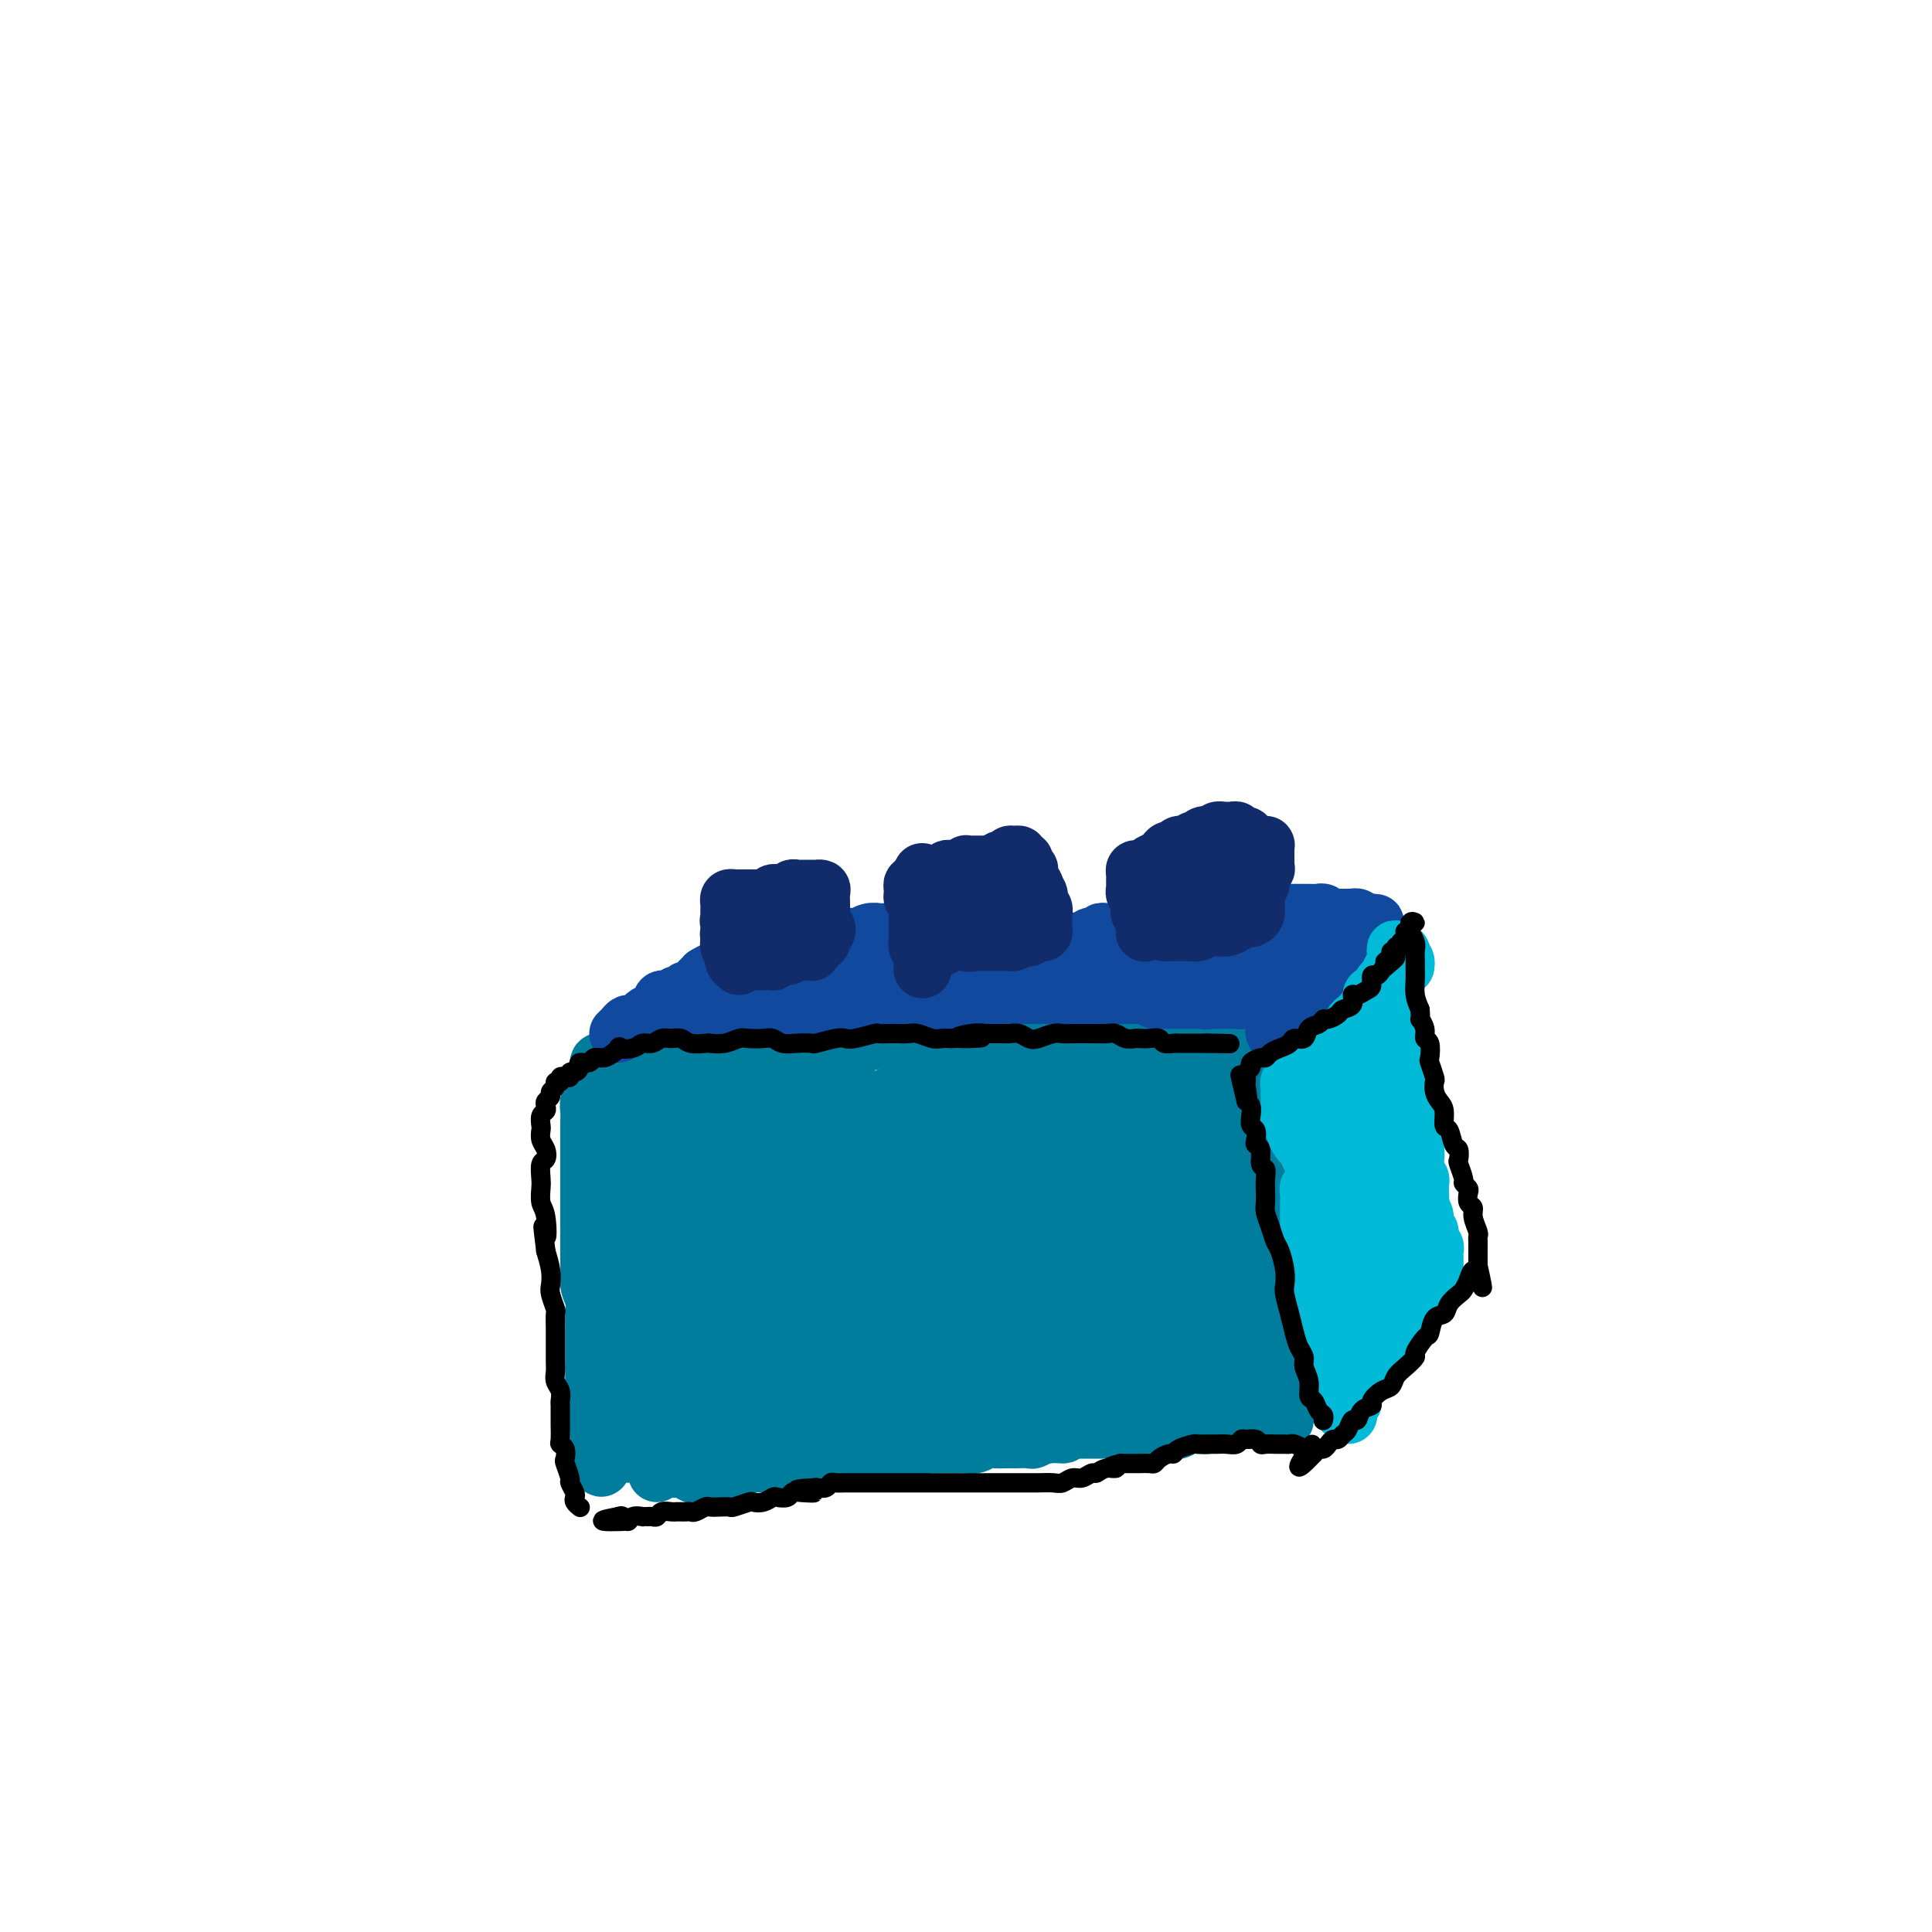 <svg viewBox='0 0 400 400' version='1.1' xmlns='http://www.w3.org/2000/svg' xmlns:xlink='http://www.w3.org/1999/xlink'><g fill='none' stroke='#007C9C' stroke-width='12' stroke-linecap='round' stroke-linejoin='round'><path d='M266,294c0.008,-0.349 0.016,-0.697 0,-1c-0.016,-0.303 -0.057,-0.559 0,-1c0.057,-0.441 0.212,-1.066 0,-2c-0.212,-0.934 -0.793,-2.178 -1,-3c-0.207,-0.822 -0.041,-1.224 0,-2c0.041,-0.776 -0.042,-1.926 0,-3c0.042,-1.074 0.208,-2.072 0,-3c-0.208,-0.928 -0.792,-1.786 -1,-3c-0.208,-1.214 -0.041,-2.786 0,-4c0.041,-1.214 -0.045,-2.072 0,-3c0.045,-0.928 0.222,-1.928 0,-3c-0.222,-1.072 -0.844,-2.216 -1,-3c-0.156,-0.784 0.154,-1.207 0,-2c-0.154,-0.793 -0.773,-1.956 -1,-3c-0.227,-1.044 -0.061,-1.971 0,-3c0.061,-1.029 0.016,-2.161 0,-3c-0.016,-0.839 -0.004,-1.385 0,-2c0.004,-0.615 0.001,-1.300 0,-2c-0.001,-0.700 -0.000,-1.415 0,-2c0.000,-0.585 0.000,-1.041 0,-2c-0.000,-0.959 -0.000,-2.420 0,-3c0.000,-0.580 0.000,-0.278 0,-1c-0.000,-0.722 -0.000,-2.468 0,-3c0.000,-0.532 0.000,0.148 0,0c-0.000,-0.148 -0.000,-1.126 0,-2c0.000,-0.874 0.000,-1.644 0,-2c-0.000,-0.356 -0.000,-0.297 0,-1c0.000,-0.703 0.000,-2.168 0,-3c-0.000,-0.832 -0.000,-1.032 0,-1c0.000,0.032 0.000,0.295 0,0c-0.000,-0.295 -0.000,-1.147 0,-2'/><path d='M262,226c-0.619,-10.698 -0.166,-3.443 0,-1c0.166,2.443 0.044,0.072 0,-1c-0.044,-1.072 -0.012,-0.847 0,-1c0.012,-0.153 0.003,-0.685 0,-1c-0.003,-0.315 0.000,-0.414 0,-1c-0.000,-0.586 -0.003,-1.659 0,-2c0.003,-0.341 0.012,0.048 0,0c-0.012,-0.048 -0.045,-0.535 0,-1c0.045,-0.465 0.166,-0.909 0,-1c-0.166,-0.091 -0.621,0.172 -1,0c-0.379,-0.172 -0.682,-0.778 -1,-1c-0.318,-0.222 -0.652,-0.059 -1,0c-0.348,0.059 -0.712,0.016 -1,0c-0.288,-0.016 -0.501,-0.004 -1,0c-0.499,0.004 -1.283,0.001 -2,0c-0.717,-0.001 -1.365,-0.000 -2,0c-0.635,0.000 -1.255,0.000 -2,0c-0.745,-0.000 -1.613,0.000 -2,0c-0.387,-0.000 -0.293,-0.000 -1,0c-0.707,0.000 -2.217,0.001 -3,0c-0.783,-0.001 -0.840,-0.003 -1,0c-0.160,0.003 -0.424,0.011 -1,0c-0.576,-0.011 -1.463,-0.041 -2,0c-0.537,0.041 -0.725,0.155 -1,0c-0.275,-0.155 -0.638,-0.577 -1,-1'/><path d='M239,215c-3.427,-0.154 -1.495,-0.040 -1,0c0.495,0.040 -0.448,0.007 -1,0c-0.552,-0.007 -0.713,0.013 -1,0c-0.287,-0.013 -0.700,-0.060 -1,0c-0.300,0.060 -0.488,0.226 -1,0c-0.512,-0.226 -1.349,-0.845 -2,-1c-0.651,-0.155 -1.118,0.155 -2,0c-0.882,-0.155 -2.180,-0.775 -3,-1c-0.820,-0.225 -1.164,-0.057 -2,0c-0.836,0.057 -2.165,0.001 -3,0c-0.835,-0.001 -1.177,0.051 -2,0c-0.823,-0.051 -2.127,-0.206 -3,0c-0.873,0.206 -1.314,0.773 -2,1c-0.686,0.227 -1.619,0.113 -3,0c-1.381,-0.113 -3.212,-0.227 -4,0c-0.788,0.227 -0.532,0.793 -1,1c-0.468,0.207 -1.660,0.056 -3,0c-1.340,-0.056 -2.828,-0.015 -4,0c-1.172,0.015 -2.028,0.004 -3,0c-0.972,-0.004 -2.059,-0.002 -3,0c-0.941,0.002 -1.736,0.004 -3,0c-1.264,-0.004 -2.996,-0.015 -4,0c-1.004,0.015 -1.280,0.057 -2,0c-0.720,-0.057 -1.882,-0.211 -3,0c-1.118,0.211 -2.190,0.789 -3,1c-0.810,0.211 -1.357,0.057 -2,0c-0.643,-0.057 -1.382,-0.015 -2,0c-0.618,0.015 -1.114,0.004 -2,0c-0.886,-0.004 -2.162,-0.001 -3,0c-0.838,0.001 -1.240,0.000 -2,0c-0.760,-0.000 -1.880,-0.000 -3,0'/><path d='M165,216c-11.756,0.094 -4.145,-0.171 -2,0c2.145,0.171 -1.176,0.777 -3,1c-1.824,0.223 -2.150,0.064 -3,0c-0.850,-0.064 -2.225,-0.031 -3,0c-0.775,0.031 -0.951,0.061 -2,0c-1.049,-0.061 -2.970,-0.212 -4,0c-1.030,0.212 -1.170,0.789 -2,1c-0.830,0.211 -2.351,0.057 -3,0c-0.649,-0.057 -0.426,-0.015 -1,0c-0.574,0.015 -1.946,0.004 -3,0c-1.054,-0.004 -1.789,-0.002 -2,0c-0.211,0.002 0.102,0.004 0,0c-0.102,-0.004 -0.620,-0.015 -1,0c-0.380,0.015 -0.623,0.057 -1,0c-0.377,-0.057 -0.888,-0.211 -1,0c-0.112,0.211 0.173,0.789 0,1c-0.173,0.211 -0.806,0.057 -1,0c-0.194,-0.057 0.051,-0.015 0,0c-0.051,0.015 -0.398,0.004 -1,0c-0.602,-0.004 -1.458,-0.001 -2,0c-0.542,0.001 -0.771,0.001 -1,0'/><path d='M129,219c-5.808,0.481 -2.330,0.182 -1,0c1.330,-0.182 0.510,-0.247 0,0c-0.510,0.247 -0.710,0.805 -1,1c-0.290,0.195 -0.670,0.027 -1,0c-0.330,-0.027 -0.611,0.086 -1,0c-0.389,-0.086 -0.888,-0.371 -1,0c-0.112,0.371 0.162,1.398 0,2c-0.162,0.602 -0.761,0.780 -1,1c-0.239,0.220 -0.116,0.483 0,1c0.116,0.517 0.227,1.290 0,2c-0.227,0.710 -0.793,1.359 -1,2c-0.207,0.641 -0.055,1.274 0,2c0.055,0.726 0.015,1.545 0,2c-0.015,0.455 -0.004,0.544 0,1c0.004,0.456 0.001,1.277 0,2c-0.001,0.723 -0.000,1.348 0,2c0.000,0.652 0.000,1.329 0,2c-0.000,0.671 -0.000,1.334 0,2c0.000,0.666 0.000,1.333 0,2c-0.000,0.667 -0.000,1.333 0,2c0.000,0.667 0.000,1.333 0,2c-0.000,0.667 -0.000,1.333 0,2c0.000,0.667 0.000,1.333 0,2'/><path d='M122,251c0.000,3.843 0.000,2.950 0,3c-0.000,0.050 -0.001,1.042 0,2c0.001,0.958 0.004,1.884 0,3c-0.004,1.116 -0.015,2.424 0,3c0.015,0.576 0.057,0.419 0,1c-0.057,0.581 -0.211,1.898 0,3c0.211,1.102 0.789,1.989 1,3c0.211,1.011 0.057,2.146 0,3c-0.057,0.854 -0.015,1.426 0,2c0.015,0.574 0.004,1.151 0,2c-0.004,0.849 -0.001,1.972 0,3c0.001,1.028 0.000,1.962 0,3c-0.000,1.038 0.000,2.180 0,3c-0.000,0.820 -0.001,1.319 0,2c0.001,0.681 0.004,1.544 0,2c-0.004,0.456 -0.015,0.503 0,1c0.015,0.497 0.057,1.443 0,2c-0.057,0.557 -0.211,0.727 0,1c0.211,0.273 0.789,0.651 1,1c0.211,0.349 0.057,0.671 0,1c-0.057,0.329 -0.015,0.666 0,1c0.015,0.334 0.004,0.664 0,1c-0.004,0.336 -0.001,0.678 0,1c0.001,0.322 0.000,0.625 0,1c-0.000,0.375 -0.000,0.821 0,1c0.000,0.179 0.000,0.089 0,0'/><path d='M124,300c0.506,7.597 0.773,2.088 1,0c0.227,-2.088 0.416,-0.755 1,0c0.584,0.755 1.564,0.933 2,1c0.436,0.067 0.328,0.022 1,0c0.672,-0.022 2.124,-0.020 3,0c0.876,0.020 1.174,0.058 2,0c0.826,-0.058 2.178,-0.211 3,0c0.822,0.211 1.112,0.788 2,1c0.888,0.212 2.372,0.061 3,0c0.628,-0.061 0.399,-0.030 1,0c0.601,0.030 2.033,0.061 3,0c0.967,-0.061 1.471,-0.212 2,0c0.529,0.212 1.085,0.789 2,1c0.915,0.211 2.188,0.056 3,0c0.812,-0.056 1.161,-0.014 2,0c0.839,0.014 2.168,-0.000 3,0c0.832,0.000 1.166,0.015 2,0c0.834,-0.015 2.166,-0.060 3,0c0.834,0.060 1.170,0.225 2,0c0.830,-0.225 2.156,-0.839 3,-1c0.844,-0.161 1.207,0.130 2,0c0.793,-0.130 2.015,-0.680 3,-1c0.985,-0.320 1.733,-0.410 3,-1c1.267,-0.590 3.052,-1.679 4,-2c0.948,-0.321 1.061,0.125 2,0c0.939,-0.125 2.706,-0.822 4,-1c1.294,-0.178 2.115,0.162 3,0c0.885,-0.162 1.835,-0.827 3,-1c1.165,-0.173 2.544,0.146 4,0c1.456,-0.146 2.987,-0.756 4,-1c1.013,-0.244 1.506,-0.122 2,0'/><path d='M202,295c6.342,-1.177 2.697,-0.119 2,0c-0.697,0.119 1.555,-0.700 3,-1c1.445,-0.300 2.082,-0.080 3,0c0.918,0.080 2.117,0.022 3,0c0.883,-0.022 1.452,-0.006 2,0c0.548,0.006 1.076,0.003 2,0c0.924,-0.003 2.243,-0.005 3,0c0.757,0.005 0.951,0.015 2,0c1.049,-0.015 2.953,-0.057 4,0c1.047,0.057 1.238,0.212 2,0c0.762,-0.212 2.096,-0.793 3,-1c0.904,-0.207 1.379,-0.041 2,0c0.621,0.041 1.389,-0.043 2,0c0.611,0.043 1.066,0.211 2,0c0.934,-0.211 2.347,-0.803 3,-1c0.653,-0.197 0.547,0.001 1,0c0.453,-0.001 1.464,-0.201 2,0c0.536,0.201 0.595,0.804 1,1c0.405,0.196 1.154,-0.014 2,0c0.846,0.014 1.789,0.252 2,0c0.211,-0.252 -0.309,-0.996 0,-1c0.309,-0.004 1.448,0.731 2,1c0.552,0.269 0.516,0.072 1,0c0.484,-0.072 1.488,-0.019 2,0c0.512,0.019 0.532,0.005 1,0c0.468,-0.005 1.382,-0.001 2,0c0.618,0.001 0.939,0.000 1,0c0.061,-0.000 -0.137,-0.000 0,0c0.137,0.000 0.611,0.000 1,0c0.389,-0.000 0.695,-0.000 1,0'/><path d='M259,293c8.999,-0.314 2.997,-0.098 1,0c-1.997,0.098 0.012,0.079 1,0c0.988,-0.079 0.957,-0.217 1,0c0.043,0.217 0.162,0.790 0,1c-0.162,0.210 -0.606,0.056 -1,0c-0.394,-0.056 -0.739,-0.015 -1,0c-0.261,0.015 -0.437,0.004 -1,0c-0.563,-0.004 -1.512,-0.002 -2,0c-0.488,0.002 -0.516,0.004 -1,0c-0.484,-0.004 -1.425,-0.015 -2,0c-0.575,0.015 -0.783,0.057 -1,0c-0.217,-0.057 -0.442,-0.212 -1,0c-0.558,0.212 -1.449,0.793 -2,1c-0.551,0.207 -0.762,0.041 -1,0c-0.238,-0.041 -0.504,0.041 -1,0c-0.496,-0.041 -1.224,-0.207 -2,0c-0.776,0.207 -1.601,0.788 -2,1c-0.399,0.212 -0.373,0.057 -1,0c-0.627,-0.057 -1.907,-0.015 -3,0c-1.093,0.015 -2.000,0.004 -3,0c-1.000,-0.004 -2.093,-0.001 -3,0c-0.907,0.001 -1.629,0.000 -3,0c-1.371,-0.000 -3.392,-0.000 -5,0c-1.608,0.000 -2.804,0.000 -4,0'/><path d='M222,296c-6.506,0.707 -2.772,0.974 -2,1c0.772,0.026 -1.417,-0.189 -3,0c-1.583,0.189 -2.560,0.783 -3,1c-0.440,0.217 -0.345,0.057 -1,0c-0.655,-0.057 -2.062,-0.012 -3,0c-0.938,0.012 -1.407,-0.011 -2,0c-0.593,0.011 -1.310,0.055 -2,0c-0.690,-0.055 -1.354,-0.211 -2,0c-0.646,0.211 -1.274,0.789 -2,1c-0.726,0.211 -1.550,0.057 -2,0c-0.450,-0.057 -0.525,-0.016 -1,0c-0.475,0.016 -1.349,0.008 -2,0c-0.651,-0.008 -1.081,-0.016 -2,0c-0.919,0.016 -2.329,0.057 -3,0c-0.671,-0.057 -0.602,-0.211 -1,0c-0.398,0.211 -1.261,0.789 -2,1c-0.739,0.211 -1.352,0.057 -2,0c-0.648,-0.057 -1.329,-0.015 -2,0c-0.671,0.015 -1.330,0.004 -2,0c-0.670,-0.004 -1.349,-0.002 -2,0c-0.651,0.002 -1.273,0.004 -2,0c-0.727,-0.004 -1.558,-0.015 -2,0c-0.442,0.015 -0.495,0.057 -1,0c-0.505,-0.057 -1.463,-0.211 -2,0c-0.537,0.211 -0.652,0.788 -1,1c-0.348,0.212 -0.929,0.061 -2,0c-1.071,-0.061 -2.632,-0.030 -3,0c-0.368,0.030 0.458,0.060 0,0c-0.458,-0.060 -2.200,-0.208 -3,0c-0.800,0.208 -0.657,0.774 -1,1c-0.343,0.226 -1.171,0.113 -2,0'/><path d='M162,302c-9.585,0.924 -3.546,0.233 -2,0c1.546,-0.233 -1.401,-0.010 -3,0c-1.599,0.010 -1.850,-0.193 -2,0c-0.150,0.193 -0.197,0.784 -1,1c-0.803,0.216 -2.361,0.058 -3,0c-0.639,-0.058 -0.360,-0.016 -1,0c-0.640,0.016 -2.200,0.004 -3,0c-0.800,-0.004 -0.841,-0.001 -1,0c-0.159,0.001 -0.438,0.001 -1,0c-0.562,-0.001 -1.409,-0.001 -2,0c-0.591,0.001 -0.928,0.004 -1,0c-0.072,-0.004 0.121,-0.015 0,0c-0.121,0.015 -0.557,0.057 -1,0c-0.443,-0.057 -0.893,-0.211 -1,0c-0.107,0.211 0.130,0.789 0,1c-0.130,0.211 -0.627,0.056 -1,0c-0.373,-0.056 -0.622,-0.011 -1,0c-0.378,0.011 -0.886,-0.011 -1,0c-0.114,0.011 0.165,0.054 0,0c-0.165,-0.054 -0.775,-0.207 -1,0c-0.225,0.207 -0.064,0.773 0,1c0.064,0.227 0.032,0.113 0,0'/><path d='M133,280c0.007,-0.721 0.014,-1.442 0,-3c-0.014,-1.558 -0.049,-3.955 0,-6c0.049,-2.045 0.181,-3.740 0,-8c-0.181,-4.260 -0.676,-11.084 -1,-15c-0.324,-3.916 -0.479,-4.923 -1,-7c-0.521,-2.077 -1.409,-5.222 -2,-7c-0.591,-1.778 -0.886,-2.187 -1,-2c-0.114,0.187 -0.049,0.969 0,1c0.049,0.031 0.081,-0.691 0,0c-0.081,0.691 -0.275,2.794 0,5c0.275,2.206 1.019,4.514 2,9c0.981,4.486 2.200,11.149 3,16c0.800,4.851 1.180,7.892 2,12c0.820,4.108 2.080,9.285 3,12c0.920,2.715 1.502,2.968 2,3c0.498,0.032 0.913,-0.159 1,0c0.087,0.159 -0.155,0.667 0,0c0.155,-0.667 0.706,-2.510 1,-5c0.294,-2.490 0.332,-5.627 0,-11c-0.332,-5.373 -1.034,-12.983 -2,-18c-0.966,-5.017 -2.196,-7.441 -3,-11c-0.804,-3.559 -1.182,-8.253 -2,-12c-0.818,-3.747 -2.075,-6.546 -3,-8c-0.925,-1.454 -1.520,-1.563 -2,-2c-0.480,-0.437 -0.847,-1.201 -1,-1c-0.153,0.201 -0.091,1.369 0,2c0.091,0.631 0.212,0.727 1,3c0.788,2.273 2.242,6.723 3,10c0.758,3.277 0.819,5.382 1,9c0.181,3.618 0.480,8.748 1,14c0.520,5.252 1.260,10.626 2,16'/><path d='M137,276c1.023,9.726 0.082,7.540 0,8c-0.082,0.460 0.696,3.567 1,5c0.304,1.433 0.135,1.192 0,1c-0.135,-0.192 -0.236,-0.334 0,-1c0.236,-0.666 0.809,-1.854 1,-4c0.191,-2.146 -0.002,-5.248 0,-9c0.002,-3.752 0.198,-8.154 0,-13c-0.198,-4.846 -0.789,-10.137 -1,-14c-0.211,-3.863 -0.042,-6.299 -1,-10c-0.958,-3.701 -3.041,-8.668 -4,-11c-0.959,-2.332 -0.792,-2.031 -1,-2c-0.208,0.031 -0.791,-0.208 -1,0c-0.209,0.208 -0.043,0.864 0,2c0.043,1.136 -0.038,2.753 0,6c0.038,3.247 0.195,8.125 0,14c-0.195,5.875 -0.743,12.749 -1,18c-0.257,5.251 -0.225,8.881 0,13c0.225,4.119 0.641,8.728 1,11c0.359,2.272 0.660,2.207 1,2c0.340,-0.207 0.717,-0.555 1,-1c0.283,-0.445 0.471,-0.987 1,-3c0.529,-2.013 1.400,-5.497 2,-10c0.600,-4.503 0.927,-10.024 1,-15c0.073,-4.976 -0.110,-9.407 -1,-14c-0.890,-4.593 -2.486,-9.349 -3,-12c-0.514,-2.651 0.055,-3.198 0,-4c-0.055,-0.802 -0.733,-1.858 -1,-2c-0.267,-0.142 -0.123,0.632 0,1c0.123,0.368 0.225,0.330 0,1c-0.225,0.670 -0.779,2.049 -1,4c-0.221,1.951 -0.111,4.476 0,7'/><path d='M131,244c-0.135,4.671 0.526,10.848 1,15c0.474,4.152 0.761,6.279 1,10c0.239,3.721 0.431,9.035 1,12c0.569,2.965 1.517,3.580 2,4c0.483,0.420 0.501,0.643 1,-1c0.499,-1.643 1.478,-5.153 2,-9c0.522,-3.847 0.589,-8.030 1,-12c0.411,-3.970 1.168,-7.726 1,-13c-0.168,-5.274 -1.261,-12.066 -2,-17c-0.739,-4.934 -1.123,-8.009 -2,-11c-0.877,-2.991 -2.247,-5.899 -3,-7c-0.753,-1.101 -0.888,-0.393 -1,0c-0.112,0.393 -0.201,0.473 0,2c0.201,1.527 0.690,4.500 1,7c0.310,2.500 0.439,4.528 1,9c0.561,4.472 1.554,11.389 2,17c0.446,5.611 0.343,9.916 1,14c0.657,4.084 2.072,7.948 3,11c0.928,3.052 1.368,5.292 2,6c0.632,0.708 1.454,-0.117 2,-1c0.546,-0.883 0.814,-1.825 1,-3c0.186,-1.175 0.288,-2.581 1,-6c0.712,-3.419 2.033,-8.849 2,-14c-0.033,-5.151 -1.420,-10.023 -2,-14c-0.580,-3.977 -0.351,-7.060 -1,-10c-0.649,-2.940 -2.174,-5.736 -3,-7c-0.826,-1.264 -0.953,-0.996 -1,-1c-0.047,-0.004 -0.012,-0.279 0,0c0.012,0.279 0.003,1.114 0,3c-0.003,1.886 -0.001,4.825 0,8c0.001,3.175 0.000,6.588 0,10'/><path d='M142,246c0.032,7.515 0.613,16.302 1,21c0.387,4.698 0.579,5.307 1,8c0.421,2.693 1.071,7.470 2,10c0.929,2.530 2.137,2.811 3,3c0.863,0.189 1.381,0.284 2,0c0.619,-0.284 1.338,-0.949 2,-3c0.662,-2.051 1.267,-5.490 2,-9c0.733,-3.510 1.596,-7.092 2,-11c0.404,-3.908 0.350,-8.144 0,-13c-0.350,-4.856 -0.997,-10.333 -2,-14c-1.003,-3.667 -2.363,-5.523 -3,-7c-0.637,-1.477 -0.553,-2.575 -1,-3c-0.447,-0.425 -1.426,-0.177 -2,0c-0.574,0.177 -0.742,0.284 -1,1c-0.258,0.716 -0.607,2.040 -1,4c-0.393,1.960 -0.832,4.555 -1,8c-0.168,3.445 -0.067,7.739 0,11c0.067,3.261 0.100,5.491 0,11c-0.100,5.509 -0.332,14.299 0,19c0.332,4.701 1.230,5.312 2,6c0.770,0.688 1.414,1.453 2,2c0.586,0.547 1.115,0.877 2,1c0.885,0.123 2.127,0.038 3,-1c0.873,-1.038 1.378,-3.030 2,-6c0.622,-2.970 1.362,-6.918 2,-10c0.638,-3.082 1.174,-5.296 1,-11c-0.174,-5.704 -1.058,-14.896 -2,-20c-0.942,-5.104 -1.943,-6.121 -3,-8c-1.057,-1.879 -2.169,-4.621 -3,-6c-0.831,-1.379 -1.380,-1.394 -2,-1c-0.620,0.394 -1.310,1.197 -2,2'/><path d='M148,230c-0.789,1.141 -0.760,3.495 -1,6c-0.240,2.505 -0.748,5.163 -1,9c-0.252,3.837 -0.247,8.853 0,14c0.247,5.147 0.737,10.426 1,15c0.263,4.574 0.298,8.443 1,12c0.702,3.557 2.069,6.803 3,8c0.931,1.197 1.426,0.346 2,0c0.574,-0.346 1.227,-0.186 2,0c0.773,0.186 1.665,0.400 3,-2c1.335,-2.400 3.113,-7.412 4,-11c0.887,-3.588 0.883,-5.751 1,-10c0.117,-4.249 0.357,-10.584 0,-16c-0.357,-5.416 -1.309,-9.915 -2,-14c-0.691,-4.085 -1.122,-7.757 -2,-10c-0.878,-2.243 -2.205,-3.057 -3,-4c-0.795,-0.943 -1.060,-2.015 -2,-2c-0.940,0.015 -2.554,1.118 -3,2c-0.446,0.882 0.278,1.544 0,3c-0.278,1.456 -1.558,3.705 -2,7c-0.442,3.295 -0.048,7.634 0,12c0.048,4.366 -0.251,8.758 0,14c0.251,5.242 1.053,11.335 2,16c0.947,4.665 2.039,7.904 3,10c0.961,2.096 1.790,3.051 3,3c1.210,-0.051 2.801,-1.106 4,-2c1.199,-0.894 2.005,-1.625 3,-5c0.995,-3.375 2.178,-9.393 3,-14c0.822,-4.607 1.282,-7.802 1,-12c-0.282,-4.198 -1.307,-9.400 -2,-14c-0.693,-4.600 -1.055,-8.600 -2,-12c-0.945,-3.400 -2.472,-6.200 -4,-9'/><path d='M160,224c-1.650,-5.913 -1.774,-3.195 -2,-2c-0.226,1.195 -0.554,0.867 -1,2c-0.446,1.133 -1.010,3.727 -1,7c0.010,3.273 0.592,7.226 1,12c0.408,4.774 0.641,10.368 1,15c0.359,4.632 0.846,8.300 1,13c0.154,4.700 -0.023,10.430 1,14c1.023,3.570 3.247,4.980 4,6c0.753,1.020 0.035,1.651 1,1c0.965,-0.651 3.612,-2.584 5,-4c1.388,-1.416 1.516,-2.313 2,-5c0.484,-2.687 1.325,-7.162 2,-13c0.675,-5.838 1.183,-13.039 1,-19c-0.183,-5.961 -1.058,-10.682 -2,-15c-0.942,-4.318 -1.951,-8.232 -3,-11c-1.049,-2.768 -2.139,-4.391 -3,-5c-0.861,-0.609 -1.492,-0.204 -2,1c-0.508,1.204 -0.891,3.208 -1,6c-0.109,2.792 0.058,6.373 0,10c-0.058,3.627 -0.341,7.301 0,13c0.341,5.699 1.305,13.423 2,19c0.695,5.577 1.120,9.007 2,12c0.880,2.993 2.213,5.548 3,7c0.787,1.452 1.028,1.802 2,2c0.972,0.198 2.677,0.246 4,-1c1.323,-1.246 2.266,-3.785 3,-7c0.734,-3.215 1.260,-7.104 2,-12c0.740,-4.896 1.693,-10.797 2,-16c0.307,-5.203 -0.033,-9.709 -1,-14c-0.967,-4.291 -2.562,-8.369 -4,-11c-1.438,-2.631 -2.719,-3.816 -4,-5'/><path d='M175,224c-1.782,-2.393 -2.238,-0.377 -3,1c-0.762,1.377 -1.831,2.113 -2,5c-0.169,2.887 0.563,7.923 1,13c0.437,5.077 0.581,10.193 1,16c0.419,5.807 1.113,12.306 2,18c0.887,5.694 1.967,10.585 3,13c1.033,2.415 2.019,2.354 3,2c0.981,-0.354 1.955,-1.001 3,-2c1.045,-0.999 2.160,-2.348 3,-5c0.840,-2.652 1.405,-6.605 2,-12c0.595,-5.395 1.219,-12.232 1,-17c-0.219,-4.768 -1.280,-7.467 -2,-10c-0.720,-2.533 -1.097,-4.899 -2,-7c-0.903,-2.101 -2.331,-3.936 -3,-5c-0.669,-1.064 -0.578,-1.357 -1,-1c-0.422,0.357 -1.355,1.363 -2,3c-0.645,1.637 -1.000,3.906 -1,6c0.000,2.094 0.357,4.012 1,9c0.643,4.988 1.574,13.046 2,19c0.426,5.954 0.349,9.805 1,13c0.651,3.195 2.030,5.733 3,7c0.970,1.267 1.530,1.264 2,1c0.470,-0.264 0.848,-0.790 1,-1c0.152,-0.210 0.076,-0.105 0,0'/></g>
<g fill='none' stroke='#007C9C' stroke-width='28' stroke-linecap='round' stroke-linejoin='round'><path d='M191,279c0.764,1.614 1.528,3.229 2,4c0.472,0.771 0.653,0.699 1,1c0.347,0.301 0.860,0.977 1,1c0.140,0.023 -0.094,-0.605 0,-2c0.094,-1.395 0.517,-3.555 1,-6c0.483,-2.445 1.027,-5.173 1,-9c-0.027,-3.827 -0.626,-8.752 -1,-12c-0.374,-3.248 -0.523,-4.819 -1,-7c-0.477,-2.181 -1.280,-4.974 -2,-7c-0.720,-2.026 -1.355,-3.287 -2,-4c-0.645,-0.713 -1.299,-0.878 -2,-1c-0.701,-0.122 -1.450,-0.200 -2,0c-0.550,0.200 -0.900,0.678 -1,2c-0.100,1.322 0.051,3.488 0,6c-0.051,2.512 -0.302,5.370 0,9c0.302,3.630 1.158,8.033 2,12c0.842,3.967 1.669,7.499 3,11c1.331,3.501 3.166,6.972 4,9c0.834,2.028 0.668,2.613 1,3c0.332,0.387 1.164,0.574 2,0c0.836,-0.574 1.678,-1.911 2,-4c0.322,-2.089 0.124,-4.932 0,-8c-0.124,-3.068 -0.173,-6.363 0,-10c0.173,-3.637 0.568,-7.616 0,-12c-0.568,-4.384 -2.099,-9.172 -3,-12c-0.901,-2.828 -1.173,-3.696 -2,-5c-0.827,-1.304 -2.211,-3.046 -3,-4c-0.789,-0.954 -0.985,-1.122 -1,-1c-0.015,0.122 0.150,0.533 0,1c-0.150,0.467 -0.614,0.991 -1,2c-0.386,1.009 -0.693,2.505 -1,4'/><path d='M189,240c-0.615,2.009 -0.653,4.030 -1,6c-0.347,1.970 -1.004,3.889 -1,6c0.004,2.111 0.668,4.414 1,7c0.332,2.586 0.330,5.455 1,8c0.670,2.545 2.011,4.765 3,6c0.989,1.235 1.624,1.484 2,2c0.376,0.516 0.491,1.300 1,1c0.509,-0.300 1.412,-1.684 2,-3c0.588,-1.316 0.860,-2.564 1,-4c0.140,-1.436 0.148,-3.061 0,-6c-0.148,-2.939 -0.453,-7.194 -1,-10c-0.547,-2.806 -1.337,-4.163 -2,-6c-0.663,-1.837 -1.199,-4.152 -2,-6c-0.801,-1.848 -1.869,-3.228 -3,-4c-1.131,-0.772 -2.327,-0.935 -3,-1c-0.673,-0.065 -0.823,-0.031 -1,0c-0.177,0.031 -0.379,0.059 -1,1c-0.621,0.941 -1.660,2.795 -2,4c-0.340,1.205 0.018,1.760 0,3c-0.018,1.240 -0.413,3.166 0,5c0.413,1.834 1.634,3.576 2,6c0.366,2.424 -0.122,5.530 1,8c1.122,2.470 3.855,4.304 5,5c1.145,0.696 0.702,0.253 1,0c0.298,-0.253 1.337,-0.315 2,-1c0.663,-0.685 0.950,-1.993 1,-4c0.050,-2.007 -0.136,-4.712 0,-7c0.136,-2.288 0.593,-4.160 0,-7c-0.593,-2.840 -2.237,-6.649 -3,-9c-0.763,-2.351 -0.647,-3.243 -1,-4c-0.353,-0.757 -1.177,-1.378 -2,-2'/><path d='M189,234c-0.753,-1.716 0.363,1.495 1,3c0.637,1.505 0.794,1.304 1,2c0.206,0.696 0.463,2.290 1,3c0.537,0.710 1.356,0.537 2,1c0.644,0.463 1.114,1.561 2,2c0.886,0.439 2.188,0.220 3,0c0.812,-0.220 1.135,-0.439 2,-1c0.865,-0.561 2.273,-1.464 3,-2c0.727,-0.536 0.773,-0.704 1,-1c0.227,-0.296 0.634,-0.720 1,-1c0.366,-0.280 0.689,-0.415 1,-1c0.311,-0.585 0.608,-1.621 1,-2c0.392,-0.379 0.879,-0.102 1,0c0.121,0.102 -0.122,0.027 0,0c0.122,-0.027 0.610,-0.007 1,0c0.390,0.007 0.681,0.002 1,0c0.319,-0.002 0.667,-0.001 1,0c0.333,0.001 0.652,0.000 1,0c0.348,-0.000 0.726,-0.000 1,0c0.274,0.000 0.446,0.000 1,0c0.554,-0.000 1.492,-0.000 2,0c0.508,0.000 0.586,0.000 1,0c0.414,-0.000 1.162,-0.000 2,0c0.838,0.000 1.764,0.000 2,0c0.236,-0.000 -0.219,-0.000 0,0c0.219,0.000 1.110,0.000 2,0c0.890,-0.000 1.778,-0.000 2,0c0.222,0.000 -0.222,0.000 0,0c0.222,-0.000 1.111,-0.000 2,0'/><path d='M228,237c3.273,0.000 1.454,0.000 1,0c-0.454,-0.000 0.456,-0.000 1,0c0.544,0.000 0.722,0.000 1,0c0.278,-0.000 0.656,-0.000 1,0c0.344,0.000 0.656,0.000 1,0c0.344,-0.000 0.722,-0.000 1,0c0.278,0.000 0.456,0.000 1,0c0.544,-0.000 1.455,-0.000 2,0c0.545,0.000 0.723,0.000 1,0c0.277,-0.000 0.651,-0.000 1,0c0.349,0.000 0.672,0.000 1,0c0.328,-0.000 0.661,-0.000 1,0c0.339,0.000 0.683,0.001 1,0c0.317,-0.001 0.606,-0.004 1,0c0.394,0.004 0.893,0.016 1,0c0.107,-0.016 -0.178,-0.060 0,0c0.178,0.060 0.818,0.224 1,0c0.182,-0.224 -0.095,-0.834 0,-1c0.095,-0.166 0.561,0.114 1,0c0.439,-0.114 0.851,-0.622 1,-1c0.149,-0.378 0.036,-0.626 0,-1c-0.036,-0.374 0.006,-0.875 0,-1c-0.006,-0.125 -0.058,0.125 0,0c0.058,-0.125 0.227,-0.626 0,-1c-0.227,-0.374 -0.848,-0.621 -1,-1c-0.152,-0.379 0.167,-0.890 0,-1c-0.167,-0.110 -0.818,0.180 -1,0c-0.182,-0.180 0.106,-0.832 0,-1c-0.106,-0.168 -0.605,0.147 -1,0c-0.395,-0.147 -0.684,-0.756 -1,-1c-0.316,-0.244 -0.658,-0.122 -1,0'/><path d='M242,228c-1.096,-0.083 -1.837,0.709 -2,1c-0.163,0.291 0.252,0.082 0,0c-0.252,-0.082 -1.170,-0.037 -2,0c-0.830,0.037 -1.572,0.066 -2,0c-0.428,-0.066 -0.541,-0.228 -1,0c-0.459,0.228 -1.263,0.845 -2,1c-0.737,0.155 -1.405,-0.151 -2,0c-0.595,0.151 -1.116,0.758 -2,1c-0.884,0.242 -2.129,0.117 -3,0c-0.871,-0.117 -1.366,-0.227 -2,0c-0.634,0.227 -1.405,0.792 -2,1c-0.595,0.208 -1.014,0.060 -2,0c-0.986,-0.060 -2.540,-0.030 -3,0c-0.460,0.030 0.172,0.061 0,0c-0.172,-0.061 -1.149,-0.212 -2,0c-0.851,0.212 -1.576,0.789 -2,1c-0.424,0.211 -0.546,0.057 -1,0c-0.454,-0.057 -1.240,-0.015 -2,0c-0.760,0.015 -1.494,0.004 -2,0c-0.506,-0.004 -0.782,-0.002 -1,0c-0.218,0.002 -0.377,0.004 -1,0c-0.623,-0.004 -1.711,-0.015 -2,0c-0.289,0.015 0.221,0.057 0,0c-0.221,-0.057 -1.173,-0.212 -2,0c-0.827,0.212 -1.528,0.792 -2,1c-0.472,0.208 -0.714,0.046 -1,0c-0.286,-0.046 -0.615,0.026 -1,0c-0.385,-0.026 -0.824,-0.150 -1,0c-0.176,0.150 -0.088,0.575 0,1'/><path d='M197,235c-7.010,1.230 -2.034,0.803 0,1c2.034,0.197 1.126,1.016 1,2c-0.126,0.984 0.531,2.133 1,3c0.469,0.867 0.752,1.452 1,2c0.248,0.548 0.461,1.057 1,2c0.539,0.943 1.402,2.318 2,3c0.598,0.682 0.930,0.669 1,1c0.070,0.331 -0.121,1.006 0,2c0.121,0.994 0.553,2.309 1,3c0.447,0.691 0.908,0.760 1,1c0.092,0.240 -0.187,0.653 0,1c0.187,0.347 0.838,0.629 1,1c0.162,0.371 -0.166,0.831 0,1c0.166,0.169 0.827,0.045 1,0c0.173,-0.045 -0.141,-0.012 0,0c0.141,0.012 0.737,0.003 1,0c0.263,-0.003 0.192,-0.001 1,0c0.808,0.001 2.496,0.000 3,0c0.504,-0.000 -0.174,-0.000 0,0c0.174,0.000 1.201,-0.000 2,0c0.799,0.000 1.369,0.000 2,0c0.631,-0.000 1.324,-0.000 2,0c0.676,0.000 1.336,0.001 2,0c0.664,-0.001 1.332,-0.004 2,0c0.668,0.004 1.334,0.016 2,0c0.666,-0.016 1.330,-0.061 2,0c0.670,0.061 1.345,0.226 2,0c0.655,-0.226 1.289,-0.844 2,-1c0.711,-0.156 1.499,0.150 2,0c0.501,-0.150 0.715,-0.757 1,-1c0.285,-0.243 0.643,-0.121 1,0'/><path d='M235,256c4.510,-0.094 1.786,0.171 1,0c-0.786,-0.171 0.367,-0.777 1,-1c0.633,-0.223 0.747,-0.064 1,0c0.253,0.064 0.645,0.031 1,0c0.355,-0.031 0.674,-0.061 1,0c0.326,0.061 0.661,0.214 1,0c0.339,-0.214 0.682,-0.793 1,-1c0.318,-0.207 0.610,-0.041 1,0c0.390,0.041 0.878,-0.041 1,0c0.122,0.041 -0.121,0.205 0,0c0.121,-0.205 0.607,-0.781 1,-1c0.393,-0.219 0.694,-0.082 1,0c0.306,0.082 0.618,0.109 1,0c0.382,-0.109 0.834,-0.353 1,0c0.166,0.353 0.044,1.303 0,2c-0.044,0.697 -0.012,1.141 0,2c0.012,0.859 0.003,2.131 0,3c-0.003,0.869 -0.001,1.333 0,2c0.001,0.667 -0.001,1.537 0,2c0.001,0.463 0.003,0.519 0,1c-0.003,0.481 -0.011,1.387 0,2c0.011,0.613 0.041,0.934 0,1c-0.041,0.066 -0.155,-0.124 0,0c0.155,0.124 0.577,0.562 1,1'/><path d='M249,269c0.321,2.655 0.125,1.292 0,1c-0.125,-0.292 -0.178,0.486 0,1c0.178,0.514 0.588,0.764 1,1c0.412,0.236 0.827,0.460 1,1c0.173,0.540 0.103,1.398 0,2c-0.103,0.602 -0.238,0.949 0,1c0.238,0.051 0.848,-0.194 1,0c0.152,0.194 -0.155,0.826 0,1c0.155,0.174 0.773,-0.111 1,0c0.227,0.111 0.062,0.618 0,1c-0.062,0.382 -0.021,0.639 0,1c0.021,0.361 0.022,0.825 0,1c-0.022,0.175 -0.065,0.061 0,0c0.065,-0.061 0.240,-0.068 0,0c-0.240,0.068 -0.893,0.211 -1,0c-0.107,-0.211 0.332,-0.774 0,-1c-0.332,-0.226 -1.436,-0.113 -2,0c-0.564,0.113 -0.588,0.226 -1,0c-0.412,-0.226 -1.214,-0.793 -2,-1c-0.786,-0.207 -1.558,-0.055 -2,0c-0.442,0.055 -0.555,0.012 -1,0c-0.445,-0.012 -1.222,0.007 -2,0c-0.778,-0.007 -1.556,-0.040 -2,0c-0.444,0.040 -0.556,0.154 -1,0c-0.444,-0.154 -1.222,-0.577 -2,-1'/><path d='M237,277c-2.841,-0.403 -1.944,0.088 -2,0c-0.056,-0.088 -1.065,-0.756 -2,-1c-0.935,-0.244 -1.794,-0.065 -2,0c-0.206,0.065 0.243,0.017 0,0c-0.243,-0.017 -1.178,-0.004 -2,0c-0.822,0.004 -1.530,0.000 -2,0c-0.470,-0.000 -0.703,0.004 -1,0c-0.297,-0.004 -0.657,-0.016 -1,0c-0.343,0.016 -0.668,0.061 -1,0c-0.332,-0.061 -0.670,-0.228 -1,0c-0.330,0.228 -0.653,0.850 -1,1c-0.347,0.150 -0.719,-0.171 -1,0c-0.281,0.171 -0.471,0.834 -1,1c-0.529,0.166 -1.399,-0.166 -2,0c-0.601,0.166 -0.934,0.829 -1,1c-0.066,0.171 0.136,-0.150 0,0c-0.136,0.150 -0.610,0.773 -1,1c-0.390,0.227 -0.696,0.060 -1,0c-0.304,-0.060 -0.607,-0.012 -1,0c-0.393,0.012 -0.878,-0.011 -1,0c-0.122,0.011 0.118,0.055 0,0c-0.118,-0.055 -0.593,-0.211 -1,0c-0.407,0.211 -0.746,0.789 -1,1c-0.254,0.211 -0.424,0.057 -1,0c-0.576,-0.057 -1.560,-0.016 -2,0c-0.440,0.016 -0.338,0.008 -1,0c-0.662,-0.008 -2.089,-0.016 -3,0c-0.911,0.016 -1.306,0.056 -2,0c-0.694,-0.056 -1.687,-0.207 -3,0c-1.313,0.207 -2.947,0.774 -4,1c-1.053,0.226 -1.527,0.113 -2,0'/><path d='M193,282c-3.291,0.338 -2.520,0.682 -3,1c-0.480,0.318 -2.211,0.610 -3,1c-0.789,0.390 -0.635,0.878 -1,1c-0.365,0.122 -1.250,-0.121 -2,0c-0.750,0.121 -1.366,0.606 -2,1c-0.634,0.394 -1.287,0.698 -2,1c-0.713,0.302 -1.485,0.603 -2,1c-0.515,0.397 -0.772,0.891 -1,1c-0.228,0.109 -0.427,-0.168 -1,0c-0.573,0.168 -1.519,0.780 -2,1c-0.481,0.220 -0.495,0.049 -1,0c-0.505,-0.049 -1.501,0.026 -2,0c-0.499,-0.026 -0.502,-0.151 -1,0c-0.498,0.151 -1.492,0.580 -2,1c-0.508,0.420 -0.531,0.830 -1,1c-0.469,0.170 -1.382,0.098 -2,0c-0.618,-0.098 -0.939,-0.222 -1,0c-0.061,0.222 0.138,0.791 0,1c-0.138,0.209 -0.611,0.060 -1,0c-0.389,-0.060 -0.692,-0.030 -1,0c-0.308,0.030 -0.620,0.061 -1,0c-0.380,-0.061 -0.827,-0.212 -1,0c-0.173,0.212 -0.074,0.789 0,1c0.074,0.211 0.121,0.056 0,0c-0.121,-0.056 -0.410,-0.015 -1,0c-0.590,0.015 -1.482,0.003 -2,0c-0.518,-0.003 -0.664,0.002 -1,0c-0.336,-0.002 -0.863,-0.011 -1,0c-0.137,0.011 0.117,0.041 0,0c-0.117,-0.041 -0.605,-0.155 -1,0c-0.395,0.155 -0.698,0.577 -1,1'/><path d='M153,295c-6.350,2.029 -2.226,0.600 -1,0c1.226,-0.600 -0.445,-0.371 -1,0c-0.555,0.371 0.005,0.883 0,1c-0.005,0.117 -0.576,-0.161 -1,0c-0.424,0.161 -0.702,0.761 -1,1c-0.298,0.239 -0.616,0.116 -1,0c-0.384,-0.116 -0.834,-0.223 -1,0c-0.166,0.223 -0.047,0.778 0,1c0.047,0.222 0.024,0.111 0,0'/></g>
<g fill='none' stroke='#11499F' stroke-width='12' stroke-linecap='round' stroke-linejoin='round'><path d='M128,214c0.323,-0.301 0.646,-0.602 1,-1c0.354,-0.398 0.738,-0.894 1,-1c0.262,-0.106 0.402,0.179 1,0c0.598,-0.179 1.652,-0.823 2,-1c0.348,-0.177 -0.012,0.111 0,0c0.012,-0.111 0.395,-0.622 1,-1c0.605,-0.378 1.433,-0.623 2,-1c0.567,-0.377 0.873,-0.885 1,-1c0.127,-0.115 0.075,0.161 0,0c-0.075,-0.161 -0.174,-0.761 0,-1c0.174,-0.239 0.620,-0.116 1,0c0.380,0.116 0.694,0.227 1,0c0.306,-0.227 0.604,-0.792 1,-1c0.396,-0.208 0.890,-0.060 1,0c0.110,0.060 -0.164,0.031 0,0c0.164,-0.031 0.764,-0.065 1,0c0.236,0.065 0.106,0.229 0,0c-0.106,-0.229 -0.187,-0.850 0,-1c0.187,-0.150 0.642,0.170 1,0c0.358,-0.170 0.618,-0.829 1,-1c0.382,-0.171 0.887,0.148 1,0c0.113,-0.148 -0.166,-0.761 0,-1c0.166,-0.239 0.775,-0.103 1,0c0.225,0.103 0.064,0.172 0,0c-0.064,-0.172 -0.032,-0.586 0,-1'/><path d='M146,202c3.024,-1.857 1.585,-0.500 1,0c-0.585,0.500 -0.315,0.144 0,0c0.315,-0.144 0.677,-0.076 1,0c0.323,0.076 0.608,0.160 1,0c0.392,-0.160 0.892,-0.565 1,-1c0.108,-0.435 -0.177,-0.900 0,-1c0.177,-0.100 0.817,0.165 1,0c0.183,-0.165 -0.092,-0.761 0,-1c0.092,-0.239 0.550,-0.120 1,0c0.450,0.120 0.890,0.242 1,0c0.110,-0.242 -0.111,-0.848 0,-1c0.111,-0.152 0.555,0.152 1,0c0.445,-0.152 0.893,-0.759 1,-1c0.107,-0.241 -0.126,-0.117 0,0c0.126,0.117 0.612,0.228 1,0c0.388,-0.228 0.677,-0.793 1,-1c0.323,-0.207 0.678,-0.055 1,0c0.322,0.055 0.610,0.015 1,0c0.390,-0.015 0.882,-0.003 1,0c0.118,0.003 -0.137,-0.002 0,0c0.137,0.002 0.666,0.011 1,0c0.334,-0.011 0.475,-0.041 1,0c0.525,0.041 1.436,0.155 2,0c0.564,-0.155 0.782,-0.577 1,-1'/><path d='M165,195c3.279,-1.099 1.978,-0.347 2,0c0.022,0.347 1.368,0.289 2,0c0.632,-0.289 0.549,-0.809 1,-1c0.451,-0.191 1.434,-0.051 2,0c0.566,0.051 0.714,0.015 1,0c0.286,-0.015 0.709,-0.008 1,0c0.291,0.008 0.449,0.016 1,0c0.551,-0.016 1.494,-0.057 2,0c0.506,0.057 0.573,0.211 1,0c0.427,-0.211 1.213,-0.789 2,-1c0.787,-0.211 1.574,-0.057 2,0c0.426,0.057 0.489,0.015 1,0c0.511,-0.015 1.469,-0.004 2,0c0.531,0.004 0.636,0.001 1,0c0.364,-0.001 0.986,-0.000 2,0c1.014,0.000 2.421,0.000 3,0c0.579,-0.000 0.330,-0.001 1,0c0.670,0.001 2.257,0.004 3,0c0.743,-0.004 0.641,-0.016 1,0c0.359,0.016 1.178,0.061 2,0c0.822,-0.061 1.648,-0.226 2,0c0.352,0.226 0.230,0.845 1,1c0.770,0.155 2.431,-0.154 3,0c0.569,0.154 0.046,0.772 0,1c-0.046,0.228 0.387,0.065 1,0c0.613,-0.065 1.407,-0.031 2,0c0.593,0.031 0.985,0.061 1,0c0.015,-0.061 -0.346,-0.212 0,0c0.346,0.212 1.401,0.788 2,1c0.599,0.212 0.743,0.061 1,0c0.257,-0.061 0.629,-0.030 1,0'/><path d='M212,196c2.361,0.480 1.263,0.181 1,0c-0.263,-0.181 0.310,-0.245 1,0c0.690,0.245 1.498,0.797 2,1c0.502,0.203 0.697,0.055 1,0c0.303,-0.055 0.714,-0.019 1,0c0.286,0.019 0.448,0.019 1,0c0.552,-0.019 1.495,-0.057 2,0c0.505,0.057 0.572,0.208 1,0c0.428,-0.208 1.218,-0.774 2,-1c0.782,-0.226 1.556,-0.112 2,0c0.444,0.112 0.557,0.222 1,0c0.443,-0.222 1.217,-0.776 2,-1c0.783,-0.224 1.576,-0.116 2,0c0.424,0.116 0.480,0.241 1,0c0.520,-0.241 1.505,-0.848 2,-1c0.495,-0.152 0.500,0.151 1,0c0.500,-0.151 1.495,-0.758 2,-1c0.505,-0.242 0.521,-0.121 1,0c0.479,0.121 1.420,0.242 2,0c0.580,-0.242 0.799,-0.849 1,-1c0.201,-0.151 0.382,0.152 1,0c0.618,-0.152 1.671,-0.759 2,-1c0.329,-0.241 -0.067,-0.117 0,0c0.067,0.117 0.595,0.227 1,0c0.405,-0.227 0.686,-0.792 1,-1c0.314,-0.208 0.662,-0.059 1,0c0.338,0.059 0.668,0.030 1,0c0.332,-0.030 0.666,-0.060 1,0c0.334,0.060 0.667,0.208 1,0c0.333,-0.208 0.667,-0.774 1,-1c0.333,-0.226 0.667,-0.113 1,0'/><path d='M252,189c4.836,-1.238 1.926,-0.332 1,0c-0.926,0.332 0.132,0.089 1,0c0.868,-0.089 1.546,-0.024 2,0c0.454,0.024 0.684,0.006 1,0c0.316,-0.006 0.718,-0.002 1,0c0.282,0.002 0.443,0.000 1,0c0.557,-0.000 1.511,-0.000 2,0c0.489,0.000 0.512,0.000 1,0c0.488,-0.000 1.440,-0.000 2,0c0.560,0.000 0.726,0.000 1,0c0.274,-0.000 0.656,-0.000 1,0c0.344,0.000 0.652,0.000 1,0c0.348,-0.000 0.737,-0.000 1,0c0.263,0.000 0.399,0.000 1,0c0.601,-0.000 1.666,-0.001 2,0c0.334,0.001 -0.064,0.004 0,0c0.064,-0.004 0.591,-0.015 1,0c0.409,0.015 0.701,0.057 1,0c0.299,-0.057 0.605,-0.211 1,0c0.395,0.211 0.878,0.789 1,1c0.122,0.211 -0.117,0.057 0,0c0.117,-0.057 0.591,-0.015 1,0c0.409,0.015 0.755,0.003 1,0c0.245,-0.003 0.391,0.003 1,0c0.609,-0.003 1.683,-0.015 2,0c0.317,0.015 -0.121,0.055 0,0c0.121,-0.055 0.802,-0.207 1,0c0.198,0.207 -0.086,0.773 0,1c0.086,0.227 0.543,0.113 1,0'/><path d='M282,191c4.871,0.268 2.049,-0.061 1,0c-1.049,0.061 -0.323,0.513 0,1c0.323,0.487 0.245,1.009 0,1c-0.245,-0.009 -0.657,-0.549 -1,0c-0.343,0.549 -0.617,2.189 -1,3c-0.383,0.811 -0.875,0.795 -1,1c-0.125,0.205 0.116,0.632 0,1c-0.116,0.368 -0.591,0.676 -1,1c-0.409,0.324 -0.754,0.664 -1,1c-0.246,0.336 -0.395,0.667 -1,1c-0.605,0.333 -1.668,0.667 -2,1c-0.332,0.333 0.065,0.663 0,1c-0.065,0.337 -0.592,0.679 -1,1c-0.408,0.321 -0.697,0.621 -1,1c-0.303,0.379 -0.620,0.836 -1,1c-0.380,0.164 -0.823,0.034 -1,0c-0.177,-0.034 -0.089,0.029 0,0c0.089,-0.029 0.179,-0.148 0,0c-0.179,0.148 -0.626,0.564 -1,1c-0.374,0.436 -0.674,0.891 -1,1c-0.326,0.109 -0.679,-0.128 -1,0c-0.321,0.128 -0.612,0.622 -1,1c-0.388,0.378 -0.874,0.640 -1,1c-0.126,0.360 0.107,0.817 0,1c-0.107,0.183 -0.553,0.091 -1,0'/><path d='M265,211c-2.105,2.038 -0.368,1.134 0,1c0.368,-0.134 -0.632,0.502 -1,1c-0.368,0.498 -0.105,0.856 0,1c0.105,0.144 0.053,0.072 0,0'/><path d='M243,191c-0.341,-0.008 -0.683,-0.016 -1,0c-0.317,0.016 -0.610,0.057 -1,0c-0.390,-0.057 -0.878,-0.211 -1,0c-0.122,0.211 0.122,0.789 0,1c-0.122,0.211 -0.611,0.057 -1,0c-0.389,-0.057 -0.678,-0.015 -1,0c-0.322,0.015 -0.678,0.003 -1,0c-0.322,-0.003 -0.611,0.003 -1,0c-0.389,-0.003 -0.877,-0.015 -1,0c-0.123,0.015 0.121,0.057 0,0c-0.121,-0.057 -0.606,-0.211 -1,0c-0.394,0.211 -0.697,0.789 -1,1c-0.303,0.211 -0.606,0.057 -1,0c-0.394,-0.057 -0.881,-0.016 -1,0c-0.119,0.016 0.128,0.008 0,0c-0.128,-0.008 -0.630,-0.016 -1,0c-0.370,0.016 -0.607,0.056 -1,0c-0.393,-0.056 -0.942,-0.207 -1,0c-0.058,0.207 0.374,0.774 0,1c-0.374,0.226 -1.553,0.113 -2,0c-0.447,-0.113 -0.161,-0.226 0,0c0.161,0.226 0.198,0.793 0,1c-0.198,0.207 -0.630,0.056 -1,0c-0.370,-0.056 -0.677,-0.016 -1,0c-0.323,0.016 -0.661,0.008 -1,0'/><path d='M223,195c-3.333,0.619 -1.667,0.166 -1,0c0.667,-0.166 0.334,-0.044 0,0c-0.334,0.044 -0.668,0.012 -1,0c-0.332,-0.012 -0.663,-0.003 -1,0c-0.337,0.003 -0.682,0.001 -1,0c-0.318,-0.001 -0.610,-0.000 -1,0c-0.390,0.000 -0.878,0.000 -1,0c-0.122,-0.000 0.121,-0.000 0,0c-0.121,0.000 -0.606,0.000 -1,0c-0.394,-0.000 -0.697,-0.000 -1,0c-0.303,0.000 -0.606,-0.000 -1,0c-0.394,0.000 -0.878,0.000 -1,0c-0.122,-0.000 0.117,-0.000 0,0c-0.117,0.000 -0.591,0.000 -1,0c-0.409,-0.000 -0.753,-0.000 -1,0c-0.247,0.000 -0.398,0.000 -1,0c-0.602,-0.000 -1.653,-0.001 -2,0c-0.347,0.001 0.012,0.004 0,0c-0.012,-0.004 -0.396,-0.015 -1,0c-0.604,0.015 -1.430,0.056 -2,0c-0.570,-0.056 -0.884,-0.207 -1,0c-0.116,0.207 -0.033,0.774 0,1c0.033,0.226 0.017,0.113 0,0'/><path d='M139,210c-0.085,-0.414 -0.170,-0.828 0,-1c0.170,-0.172 0.594,-0.103 1,0c0.406,0.103 0.793,0.239 1,0c0.207,-0.239 0.233,-0.852 1,-1c0.767,-0.148 2.275,0.170 3,0c0.725,-0.170 0.669,-0.830 1,-1c0.331,-0.170 1.051,0.148 2,0c0.949,-0.148 2.127,-0.762 3,-1c0.873,-0.238 1.441,-0.101 2,0c0.559,0.101 1.109,0.167 2,0c0.891,-0.167 2.121,-0.567 3,-1c0.879,-0.433 1.405,-0.900 2,-1c0.595,-0.100 1.258,0.165 2,0c0.742,-0.165 1.564,-0.762 2,-1c0.436,-0.238 0.488,-0.116 1,0c0.512,0.116 1.485,0.227 2,0c0.515,-0.227 0.571,-0.793 1,-1c0.429,-0.207 1.232,-0.055 2,0c0.768,0.055 1.500,0.015 2,0c0.500,-0.015 0.768,-0.004 1,0c0.232,0.004 0.428,0.001 1,0c0.572,-0.001 1.519,-0.000 2,0c0.481,0.000 0.495,0.000 1,0c0.505,-0.000 1.501,-0.000 2,0c0.499,0.000 0.501,0.000 1,0c0.499,-0.000 1.495,-0.000 2,0c0.505,0.000 0.521,0.000 1,0c0.479,-0.000 1.423,-0.000 2,0c0.577,0.000 0.789,0.000 1,0'/><path d='M186,202c2.981,0.061 1.432,0.212 1,0c-0.432,-0.212 0.252,-0.789 1,-1c0.748,-0.211 1.562,-0.056 2,0c0.438,0.056 0.502,0.015 1,0c0.498,-0.015 1.432,-0.003 2,0c0.568,0.003 0.772,-0.003 1,0c0.228,0.003 0.480,0.016 1,0c0.520,-0.016 1.309,-0.061 2,0c0.691,0.061 1.285,0.226 2,0c0.715,-0.226 1.552,-0.844 2,-1c0.448,-0.156 0.506,0.150 1,0c0.494,-0.150 1.423,-0.757 2,-1c0.577,-0.243 0.801,-0.121 1,0c0.199,0.121 0.372,0.243 1,0c0.628,-0.243 1.712,-0.850 2,-1c0.288,-0.150 -0.218,0.156 0,0c0.218,-0.156 1.162,-0.774 2,-1c0.838,-0.226 1.571,-0.061 2,0c0.429,0.061 0.556,0.016 1,0c0.444,-0.016 1.207,-0.003 2,0c0.793,0.003 1.617,-0.003 2,0c0.383,0.003 0.324,0.015 1,0c0.676,-0.015 2.086,-0.057 3,0c0.914,0.057 1.333,0.211 2,0c0.667,-0.211 1.582,-0.789 2,-1c0.418,-0.211 0.339,-0.057 1,0c0.661,0.057 2.061,0.015 3,0c0.939,-0.015 1.417,-0.004 2,0c0.583,0.004 1.272,0.001 2,0c0.728,-0.001 1.494,-0.000 2,0c0.506,0.000 0.753,0.000 1,0'/><path d='M236,196c8.379,-0.702 4.328,0.544 3,1c-1.328,0.456 0.068,0.122 1,0c0.932,-0.122 1.402,-0.033 2,0c0.598,0.033 1.325,0.009 2,0c0.675,-0.009 1.298,-0.002 2,0c0.702,0.002 1.484,0.001 2,0c0.516,-0.001 0.767,-0.000 1,0c0.233,0.000 0.447,0.000 1,0c0.553,-0.000 1.444,-0.000 2,0c0.556,0.000 0.778,0.000 1,0c0.222,-0.000 0.445,-0.000 1,0c0.555,0.000 1.444,0.000 2,0c0.556,-0.000 0.780,-0.000 1,0c0.220,0.000 0.436,0.001 1,0c0.564,-0.001 1.475,-0.004 2,0c0.525,0.004 0.664,0.015 1,0c0.336,-0.015 0.868,-0.057 1,0c0.132,0.057 -0.137,0.211 0,0c0.137,-0.211 0.681,-0.789 1,-1c0.319,-0.211 0.414,-0.057 1,0c0.586,0.057 1.663,0.015 2,0c0.337,-0.015 -0.065,-0.004 0,0c0.065,0.004 0.596,0.001 1,0c0.404,-0.001 0.682,-0.000 1,0c0.318,0.000 0.676,0.000 1,0c0.324,-0.000 0.613,-0.000 1,0c0.387,0.000 0.874,0.000 1,0c0.126,-0.000 -0.107,-0.000 0,0c0.107,0.000 0.553,0.000 1,0'/><path d='M272,196c5.568,0.239 1.488,0.838 0,1c-1.488,0.162 -0.384,-0.111 0,0c0.384,0.111 0.048,0.608 0,1c-0.048,0.392 0.193,0.679 0,1c-0.193,0.321 -0.822,0.675 -1,1c-0.178,0.325 0.093,0.622 0,1c-0.093,0.378 -0.549,0.837 -1,1c-0.451,0.163 -0.895,0.028 -1,0c-0.105,-0.028 0.129,0.049 0,0c-0.129,-0.049 -0.622,-0.224 -1,0c-0.378,0.224 -0.640,0.849 -1,1c-0.360,0.151 -0.817,-0.171 -1,0c-0.183,0.171 -0.090,0.834 0,1c0.090,0.166 0.178,-0.166 0,0c-0.178,0.166 -0.621,0.829 -1,1c-0.379,0.171 -0.693,-0.150 -1,0c-0.307,0.150 -0.607,0.772 -1,1c-0.393,0.228 -0.877,0.061 -1,0c-0.123,-0.061 0.117,-0.017 0,0c-0.117,0.017 -0.591,0.008 -1,0c-0.409,-0.008 -0.754,-0.016 -1,0c-0.246,0.016 -0.395,0.057 -1,0c-0.605,-0.057 -1.668,-0.211 -2,0c-0.332,0.211 0.066,0.789 0,1c-0.066,0.211 -0.595,0.057 -1,0c-0.405,-0.057 -0.686,-0.015 -1,0c-0.314,0.015 -0.662,0.004 -1,0c-0.338,-0.004 -0.668,-0.001 -1,0c-0.332,0.001 -0.666,0.000 -1,0c-0.334,-0.000 -0.667,-0.000 -1,0'/><path d='M251,207c-2.349,0.309 -1.221,0.083 -1,0c0.221,-0.083 -0.466,-0.022 -1,0c-0.534,0.022 -0.916,0.006 -1,0c-0.084,-0.006 0.131,-0.002 0,0c-0.131,0.002 -0.609,0.000 -1,0c-0.391,-0.000 -0.695,-0.000 -1,0c-0.305,0.000 -0.610,0.000 -1,0c-0.390,-0.000 -0.864,-0.000 -1,0c-0.136,0.000 0.067,0.001 0,0c-0.067,-0.001 -0.403,-0.004 -1,0c-0.597,0.004 -1.455,0.015 -2,0c-0.545,-0.015 -0.776,-0.057 -1,0c-0.224,0.057 -0.440,0.211 -1,0c-0.560,-0.211 -1.463,-0.789 -2,-1c-0.537,-0.211 -0.708,-0.057 -1,0c-0.292,0.057 -0.703,0.015 -1,0c-0.297,-0.015 -0.479,-0.004 -1,0c-0.521,0.004 -1.382,0.001 -2,0c-0.618,-0.001 -0.992,-0.000 -1,0c-0.008,0.000 0.349,0.000 0,0c-0.349,-0.000 -1.403,-0.000 -2,0c-0.597,0.000 -0.736,0.000 -1,0c-0.264,-0.000 -0.653,-0.000 -1,0c-0.347,0.000 -0.653,0.000 -1,0c-0.347,-0.000 -0.736,-0.000 -1,0c-0.264,0.000 -0.403,0.000 -1,0c-0.597,-0.000 -1.652,-0.000 -2,0c-0.348,0.000 0.010,0.000 0,0c-0.010,-0.000 -0.387,-0.000 -1,0c-0.613,0.000 -1.461,0.000 -2,0c-0.539,-0.000 -0.770,-0.000 -1,0'/><path d='M218,206c-5.301,-0.155 -2.053,-0.041 -1,0c1.053,0.041 -0.089,0.010 -1,0c-0.911,-0.010 -1.592,0.001 -2,0c-0.408,-0.001 -0.543,-0.014 -1,0c-0.457,0.014 -1.236,0.057 -2,0c-0.764,-0.057 -1.514,-0.212 -2,0c-0.486,0.212 -0.707,0.793 -1,1c-0.293,0.207 -0.656,0.041 -1,0c-0.344,-0.041 -0.668,0.041 -1,0c-0.332,-0.041 -0.671,-0.207 -1,0c-0.329,0.207 -0.647,0.788 -1,1c-0.353,0.212 -0.741,0.057 -1,0c-0.259,-0.057 -0.388,-0.015 -1,0c-0.612,0.015 -1.708,0.004 -2,0c-0.292,-0.004 0.221,-0.002 0,0c-0.221,0.002 -1.177,0.004 -2,0c-0.823,-0.004 -1.515,-0.015 -2,0c-0.485,0.015 -0.764,0.057 -1,0c-0.236,-0.057 -0.430,-0.211 -1,0c-0.570,0.211 -1.515,0.789 -2,1c-0.485,0.211 -0.511,0.057 -1,0c-0.489,-0.057 -1.440,-0.015 -2,0c-0.560,0.015 -0.727,0.004 -1,0c-0.273,-0.004 -0.650,-0.001 -1,0c-0.350,0.001 -0.671,0.000 -1,0c-0.329,-0.000 -0.666,-0.000 -1,0c-0.334,0.000 -0.667,0.000 -1,0c-0.333,-0.000 -0.667,-0.000 -1,0c-0.333,0.000 -0.667,0.000 -1,0c-0.333,-0.000 -0.667,-0.000 -1,0'/><path d='M181,209c-5.903,0.464 -2.159,0.124 -1,0c1.159,-0.124 -0.265,-0.033 -1,0c-0.735,0.033 -0.779,0.009 -1,0c-0.221,-0.009 -0.618,-0.002 -1,0c-0.382,0.002 -0.750,0.001 -1,0c-0.250,-0.001 -0.382,-0.000 -1,0c-0.618,0.000 -1.724,0.000 -2,0c-0.276,-0.000 0.276,-0.000 0,0c-0.276,0.000 -1.380,0.000 -2,0c-0.620,-0.000 -0.758,-0.000 -1,0c-0.242,0.000 -0.590,0.000 -1,0c-0.410,-0.000 -0.883,-0.000 -1,0c-0.117,0.000 0.122,-0.000 0,0c-0.122,0.000 -0.607,0.000 -1,0c-0.393,-0.000 -0.696,-0.000 -1,0c-0.304,0.000 -0.610,0.000 -1,0c-0.390,-0.000 -0.865,-0.000 -1,0c-0.135,0.000 0.070,0.000 0,0c-0.070,-0.000 -0.414,-0.000 -1,0c-0.586,0.000 -1.415,0.001 -2,0c-0.585,-0.001 -0.926,-0.004 -1,0c-0.074,0.004 0.121,0.015 0,0c-0.121,-0.015 -0.557,-0.057 -1,0c-0.443,0.057 -0.893,0.211 -1,0c-0.107,-0.211 0.130,-0.789 0,-1c-0.130,-0.211 -0.626,-0.057 -1,0c-0.374,0.057 -0.626,0.015 -1,0c-0.374,-0.015 -0.870,-0.004 -1,0c-0.130,0.004 0.106,0.001 0,0c-0.106,-0.001 -0.553,-0.001 -1,0'/><path d='M154,208c-4.359,-0.159 -1.756,-0.058 -1,0c0.756,0.058 -0.333,0.072 -1,0c-0.667,-0.072 -0.911,-0.229 -1,0c-0.089,0.229 -0.024,0.845 0,1c0.024,0.155 0.006,-0.151 0,0c-0.006,0.151 -0.002,0.757 0,1c0.002,0.243 0.001,0.121 0,0'/></g>
<g fill='none' stroke='#007C9C' stroke-width='12' stroke-linecap='round' stroke-linejoin='round'><path d='M271,221c0.000,-0.533 0.000,-1.067 0,-1c0.000,0.067 0.000,0.733 0,1c0.000,0.267 0.000,0.133 0,0'/></g>
<g fill='none' stroke='#00BAD8' stroke-width='12' stroke-linecap='round' stroke-linejoin='round'><path d='M272,219c-0.423,0.057 -0.845,0.113 -1,0c-0.155,-0.113 -0.041,-0.396 0,0c0.041,0.396 0.010,1.472 0,2c-0.010,0.528 0.001,0.508 0,1c-0.001,0.492 -0.016,1.497 0,2c0.016,0.503 0.061,0.506 0,1c-0.061,0.494 -0.228,1.480 0,2c0.228,0.520 0.849,0.576 1,1c0.151,0.424 -0.170,1.216 0,2c0.170,0.784 0.830,1.558 1,2c0.170,0.442 -0.152,0.551 0,1c0.152,0.449 0.776,1.237 1,2c0.224,0.763 0.046,1.503 0,2c-0.046,0.497 0.040,0.753 0,1c-0.040,0.247 -0.207,0.485 0,1c0.207,0.515 0.788,1.308 1,2c0.212,0.692 0.056,1.284 0,2c-0.056,0.716 -0.011,1.556 0,2c0.011,0.444 -0.011,0.493 0,1c0.011,0.507 0.056,1.472 0,2c-0.056,0.528 -0.211,0.618 0,1c0.211,0.382 0.789,1.057 1,2c0.211,0.943 0.057,2.156 0,3c-0.057,0.844 -0.015,1.319 0,2c0.015,0.681 0.004,1.568 0,2c-0.004,0.432 -0.001,0.409 0,1c0.001,0.591 0.001,1.795 0,3'/><path d='M276,262c0.846,7.023 0.963,3.080 1,2c0.037,-1.080 -0.004,0.704 0,2c0.004,1.296 0.054,2.105 0,3c-0.054,0.895 -0.211,1.875 0,3c0.211,1.125 0.788,2.396 1,3c0.212,0.604 0.057,0.542 0,1c-0.057,0.458 -0.015,1.436 0,2c0.015,0.564 0.004,0.715 0,1c-0.004,0.285 -0.001,0.705 0,1c0.001,0.295 0.000,0.464 0,1c-0.000,0.536 -0.000,1.439 0,2c0.000,0.561 0.000,0.780 0,1c-0.000,0.220 -0.000,0.441 0,1c0.000,0.559 0.000,1.455 0,2c-0.000,0.545 -0.000,0.737 0,1c0.000,0.263 0.000,0.596 0,1c-0.000,0.404 -0.001,0.879 0,1c0.001,0.121 0.004,-0.110 0,0c-0.004,0.110 -0.015,0.563 0,1c0.015,0.437 0.056,0.859 0,1c-0.056,0.141 -0.207,-0.001 0,0c0.207,0.001 0.774,0.143 1,0c0.226,-0.143 0.113,-0.572 0,-1'/><path d='M279,291c0.404,4.268 -0.085,0.438 0,-1c0.085,-1.438 0.744,-0.484 1,0c0.256,0.484 0.110,0.498 0,0c-0.110,-0.498 -0.183,-1.509 0,-2c0.183,-0.491 0.623,-0.464 1,-1c0.377,-0.536 0.692,-1.636 1,-2c0.308,-0.364 0.608,0.008 1,0c0.392,-0.008 0.875,-0.396 1,-1c0.125,-0.604 -0.107,-1.422 0,-2c0.107,-0.578 0.554,-0.914 1,-1c0.446,-0.086 0.890,0.078 1,0c0.110,-0.078 -0.114,-0.398 0,-1c0.114,-0.602 0.566,-1.485 1,-2c0.434,-0.515 0.851,-0.663 1,-1c0.149,-0.337 0.030,-0.864 0,-1c-0.030,-0.136 0.030,0.117 0,0c-0.030,-0.117 -0.152,-0.605 0,-1c0.152,-0.395 0.576,-0.698 1,-1'/><path d='M289,274c1.785,-2.792 1.248,-1.273 1,-1c-0.248,0.273 -0.206,-0.700 0,-1c0.206,-0.300 0.576,0.073 1,0c0.424,-0.073 0.901,-0.593 1,-1c0.099,-0.407 -0.181,-0.701 0,-1c0.181,-0.299 0.823,-0.605 1,-1c0.177,-0.395 -0.111,-0.880 0,-1c0.111,-0.120 0.622,0.126 1,0c0.378,-0.126 0.623,-0.625 1,-1c0.377,-0.375 0.886,-0.626 1,-1c0.114,-0.374 -0.165,-0.870 0,-1c0.165,-0.130 0.776,0.107 1,0c0.224,-0.107 0.060,-0.557 0,-1c-0.060,-0.443 -0.016,-0.878 0,-1c0.016,-0.122 0.005,0.069 0,0c-0.005,-0.069 -0.006,-0.399 0,-1c0.006,-0.601 0.017,-1.475 0,-2c-0.017,-0.525 -0.061,-0.703 0,-1c0.061,-0.297 0.227,-0.712 0,-1c-0.227,-0.288 -0.848,-0.447 -1,-1c-0.152,-0.553 0.165,-1.499 0,-2c-0.165,-0.501 -0.814,-0.558 -1,-1c-0.186,-0.442 0.090,-1.269 0,-2c-0.090,-0.731 -0.545,-1.365 -1,-2'/><path d='M294,250c-0.464,-2.151 -0.123,-0.030 0,0c0.123,0.030 0.029,-2.032 0,-3c-0.029,-0.968 0.006,-0.841 0,-1c-0.006,-0.159 -0.055,-0.605 0,-1c0.055,-0.395 0.212,-0.740 0,-1c-0.212,-0.260 -0.793,-0.437 -1,-1c-0.207,-0.563 -0.041,-1.513 0,-2c0.041,-0.487 -0.041,-0.510 0,-1c0.041,-0.490 0.207,-1.445 0,-2c-0.207,-0.555 -0.788,-0.708 -1,-1c-0.212,-0.292 -0.057,-0.721 0,-1c0.057,-0.279 0.015,-0.407 0,-1c-0.015,-0.593 -0.003,-1.650 0,-2c0.003,-0.350 -0.003,0.009 0,0c0.003,-0.009 0.015,-0.384 0,-1c-0.015,-0.616 -0.057,-1.473 0,-2c0.057,-0.527 0.212,-0.723 0,-1c-0.212,-0.277 -0.793,-0.634 -1,-1c-0.207,-0.366 -0.041,-0.741 0,-1c0.041,-0.259 -0.042,-0.401 0,-1c0.042,-0.599 0.208,-1.656 0,-2c-0.208,-0.344 -0.792,0.025 -1,0c-0.208,-0.025 -0.042,-0.444 0,-1c0.042,-0.556 -0.040,-1.248 0,-2c0.040,-0.752 0.203,-1.563 0,-2c-0.203,-0.437 -0.773,-0.501 -1,-1c-0.227,-0.499 -0.112,-1.433 0,-2c0.112,-0.567 0.223,-0.768 0,-1c-0.223,-0.232 -0.778,-0.495 -1,-1c-0.222,-0.505 -0.111,-1.253 0,-2'/><path d='M288,212c-0.928,-6.130 -0.249,-2.456 0,-1c0.249,1.456 0.067,0.692 0,0c-0.067,-0.692 -0.018,-1.313 0,-2c0.018,-0.687 0.005,-1.441 0,-2c-0.005,-0.559 -0.001,-0.923 0,-1c0.001,-0.077 0.000,0.133 0,0c-0.000,-0.133 -0.000,-0.610 0,-1c0.000,-0.390 0.000,-0.692 0,-1c-0.000,-0.308 -0.001,-0.621 0,-1c0.001,-0.379 0.004,-0.822 0,-1c-0.004,-0.178 -0.015,-0.089 0,0c0.015,0.089 0.057,0.179 0,0c-0.057,-0.179 -0.211,-0.625 0,-1c0.211,-0.375 0.788,-0.678 1,-1c0.212,-0.322 0.061,-0.663 0,-1c-0.061,-0.337 -0.030,-0.668 0,-1'/><path d='M289,198c0.098,-2.376 -0.156,-1.316 0,-1c0.156,0.316 0.722,-0.111 1,0c0.278,0.111 0.267,0.761 0,1c-0.267,0.239 -0.791,0.068 -1,0c-0.209,-0.068 -0.105,-0.034 0,0'/><path d='M291,200c0.051,-0.368 0.102,-0.736 0,-1c-0.102,-0.264 -0.356,-0.423 -1,0c-0.644,0.423 -1.678,1.428 -2,2c-0.322,0.572 0.067,0.712 0,1c-0.067,0.288 -0.592,0.725 -1,1c-0.408,0.275 -0.701,0.388 -1,1c-0.299,0.612 -0.605,1.722 -1,2c-0.395,0.278 -0.879,-0.276 -1,0c-0.121,0.276 0.121,1.383 0,2c-0.121,0.617 -0.606,0.743 -1,1c-0.394,0.257 -0.697,0.646 -1,1c-0.303,0.354 -0.606,0.673 -1,1c-0.394,0.327 -0.880,0.661 -1,1c-0.120,0.339 0.127,0.682 0,1c-0.127,0.318 -0.626,0.610 -1,1c-0.374,0.390 -0.621,0.879 -1,1c-0.379,0.121 -0.890,-0.126 -1,0c-0.110,0.126 0.181,0.626 0,1c-0.181,0.374 -0.833,0.622 -1,1c-0.167,0.378 0.153,0.886 0,1c-0.153,0.114 -0.777,-0.167 -1,0c-0.223,0.167 -0.045,0.781 0,1c0.045,0.219 -0.045,0.044 0,0c0.045,-0.044 0.223,0.045 0,0c-0.223,-0.045 -0.847,-0.223 -1,0c-0.153,0.223 0.166,0.847 0,1c-0.166,0.153 -0.818,-0.165 -1,0c-0.182,0.165 0.105,0.814 0,1c-0.105,0.186 -0.601,-0.090 -1,0c-0.399,0.090 -0.699,0.545 -1,1'/><path d='M271,222c-3.045,3.359 -0.657,0.757 0,0c0.657,-0.757 -0.416,0.332 -1,1c-0.584,0.668 -0.678,0.914 -1,1c-0.322,0.086 -0.871,0.012 -1,0c-0.129,-0.012 0.162,0.038 0,0c-0.162,-0.038 -0.775,-0.165 -1,0c-0.225,0.165 -0.060,0.620 0,1c0.060,0.380 0.016,0.683 0,1c-0.016,0.317 -0.005,0.648 0,1c0.005,0.352 0.005,0.724 0,1c-0.005,0.276 -0.016,0.454 0,1c0.016,0.546 0.060,1.459 0,2c-0.060,0.541 -0.224,0.708 0,1c0.224,0.292 0.835,0.708 1,1c0.165,0.292 -0.114,0.459 0,1c0.114,0.541 0.623,1.454 1,2c0.377,0.546 0.622,0.724 1,1c0.378,0.276 0.890,0.651 1,1c0.110,0.349 -0.182,0.671 0,1c0.182,0.329 0.837,0.666 1,1c0.163,0.334 -0.168,0.667 0,1c0.168,0.333 0.833,0.667 1,1c0.167,0.333 -0.166,0.666 0,1c0.166,0.334 0.829,0.670 1,1c0.171,0.330 -0.150,0.656 0,1c0.150,0.344 0.771,0.708 1,1c0.229,0.292 0.065,0.512 0,1c-0.065,0.488 -0.033,1.244 0,2'/><path d='M275,249c1.173,2.825 0.104,1.386 0,1c-0.104,-0.386 0.757,0.281 1,1c0.243,0.719 -0.132,1.492 0,2c0.132,0.508 0.771,0.752 1,1c0.229,0.248 0.047,0.499 0,1c-0.047,0.501 0.040,1.251 0,2c-0.040,0.749 -0.207,1.495 0,2c0.207,0.505 0.788,0.768 1,1c0.212,0.232 0.056,0.432 0,1c-0.056,0.568 -0.011,1.503 0,2c0.011,0.497 -0.011,0.557 0,1c0.011,0.443 0.056,1.268 0,2c-0.056,0.732 -0.211,1.370 0,2c0.211,0.630 0.789,1.250 1,2c0.211,0.750 0.057,1.630 0,2c-0.057,0.370 -0.015,0.232 0,1c0.015,0.768 0.004,2.444 0,3c-0.004,0.556 -0.001,-0.006 0,0c0.001,0.006 0.001,0.580 0,1c-0.001,0.420 -0.003,0.687 0,1c0.003,0.313 0.011,0.671 0,1c-0.011,0.329 -0.041,0.627 0,1c0.041,0.373 0.155,0.821 0,1c-0.155,0.179 -0.577,0.090 -1,0'/><path d='M278,281c0.452,4.891 0.082,1.117 0,0c-0.082,-1.117 0.123,0.423 0,1c-0.123,0.577 -0.573,0.192 -1,0c-0.427,-0.192 -0.833,-0.191 -1,0c-0.167,0.191 -0.097,0.573 0,1c0.097,0.427 0.222,0.901 0,1c-0.222,0.099 -0.792,-0.177 -1,0c-0.208,0.177 -0.056,0.805 0,1c0.056,0.195 0.015,-0.045 0,0c-0.015,0.045 -0.003,0.374 0,0c0.003,-0.374 -0.003,-1.452 0,-2c0.003,-0.548 0.015,-0.566 0,-1c-0.015,-0.434 -0.057,-1.285 0,-2c0.057,-0.715 0.212,-1.293 0,-2c-0.212,-0.707 -0.793,-1.541 -1,-2c-0.207,-0.459 -0.041,-0.541 0,-1c0.041,-0.459 -0.042,-1.295 0,-2c0.042,-0.705 0.208,-1.278 0,-2c-0.208,-0.722 -0.791,-1.591 -1,-2c-0.209,-0.409 -0.046,-0.357 0,-1c0.046,-0.643 -0.026,-1.981 0,-3c0.026,-1.019 0.150,-1.720 0,-2c-0.150,-0.280 -0.575,-0.140 -1,0'/><path d='M272,263c-0.614,-3.721 -0.151,-3.023 0,-3c0.151,0.023 -0.012,-0.628 0,-1c0.012,-0.372 0.199,-0.466 0,-1c-0.199,-0.534 -0.785,-1.510 -1,-2c-0.215,-0.490 -0.057,-0.495 0,-1c0.057,-0.505 0.015,-1.510 0,-2c-0.015,-0.490 -0.004,-0.463 0,-1c0.004,-0.537 0.000,-1.636 0,-2c-0.000,-0.364 0.004,0.008 0,0c-0.004,-0.008 -0.015,-0.397 0,-1c0.015,-0.603 0.057,-1.419 0,-2c-0.057,-0.581 -0.211,-0.926 0,-1c0.211,-0.074 0.789,0.125 1,0c0.211,-0.125 0.057,-0.572 0,-1c-0.057,-0.428 -0.016,-0.837 0,-1c0.016,-0.163 0.008,-0.082 0,0'/><path d='M284,258c0.453,1.580 0.906,3.161 1,4c0.094,0.839 -0.171,0.938 0,1c0.171,0.062 0.779,0.087 1,0c0.221,-0.087 0.057,-0.284 0,-1c-0.057,-0.716 -0.007,-1.949 0,-3c0.007,-1.051 -0.029,-1.920 0,-4c0.029,-2.080 0.123,-5.370 0,-8c-0.123,-2.630 -0.464,-4.600 -1,-7c-0.536,-2.400 -1.268,-5.232 -2,-7c-0.732,-1.768 -1.466,-2.474 -2,-3c-0.534,-0.526 -0.869,-0.873 -1,-1c-0.131,-0.127 -0.056,-0.033 0,1c0.056,1.033 0.095,3.005 0,5c-0.095,1.995 -0.323,4.014 0,6c0.323,1.986 1.196,3.941 2,7c0.804,3.059 1.540,7.223 2,10c0.460,2.777 0.645,4.166 1,5c0.355,0.834 0.880,1.111 1,1c0.120,-0.111 -0.166,-0.610 0,-1c0.166,-0.390 0.784,-0.670 1,-2c0.216,-1.330 0.032,-3.710 0,-6c-0.032,-2.290 0.089,-4.489 0,-7c-0.089,-2.511 -0.388,-5.333 -1,-8c-0.612,-2.667 -1.537,-5.178 -2,-7c-0.463,-1.822 -0.466,-2.955 -1,-4c-0.534,-1.045 -1.601,-2.002 -2,-2c-0.399,0.002 -0.132,0.962 0,1c0.132,0.038 0.129,-0.846 0,0c-0.129,0.846 -0.385,3.423 0,5c0.385,1.577 1.411,2.155 2,4c0.589,1.845 0.740,4.956 1,7c0.260,2.044 0.630,3.022 1,4'/><path d='M285,248c1.087,3.691 1.806,2.417 2,2c0.194,-0.417 -0.136,0.023 0,0c0.136,-0.023 0.739,-0.509 1,-2c0.261,-1.491 0.182,-3.988 0,-6c-0.182,-2.012 -0.466,-3.539 -1,-6c-0.534,-2.461 -1.320,-5.855 -2,-8c-0.680,-2.145 -1.256,-3.040 -2,-4c-0.744,-0.960 -1.656,-1.984 -2,-2c-0.344,-0.016 -0.120,0.976 0,2c0.120,1.024 0.136,2.082 0,4c-0.136,1.918 -0.425,4.698 0,7c0.425,2.302 1.564,4.127 2,5c0.436,0.873 0.168,0.795 0,1c-0.168,0.205 -0.235,0.693 0,0c0.235,-0.693 0.770,-2.568 1,-4c0.230,-1.432 0.153,-2.420 0,-4c-0.153,-1.580 -0.381,-3.752 -1,-5c-0.619,-1.248 -1.630,-1.571 -2,-2c-0.370,-0.429 -0.100,-0.963 0,-1c0.100,-0.037 0.031,0.425 0,1c-0.031,0.575 -0.022,1.265 0,2c0.022,0.735 0.057,1.517 0,2c-0.057,0.483 -0.208,0.669 0,1c0.208,0.331 0.774,0.809 1,1c0.226,0.191 0.113,0.096 0,0'/></g>
<g fill='none' stroke='#122B6A' stroke-width='12' stroke-linecap='round' stroke-linejoin='round'><path d='M153,200c-0.414,-0.336 -0.829,-0.671 -1,-1c-0.171,-0.329 -0.100,-0.651 0,-1c0.100,-0.349 0.228,-0.723 0,-1c-0.228,-0.277 -0.811,-0.455 -1,-1c-0.189,-0.545 0.016,-1.455 0,-2c-0.016,-0.545 -0.253,-0.724 0,-1c0.253,-0.276 0.996,-0.647 1,-1c0.004,-0.353 -0.731,-0.686 -1,-1c-0.269,-0.314 -0.072,-0.609 0,-1c0.072,-0.391 0.018,-0.879 0,-1c-0.018,-0.121 -0.002,0.125 0,0c0.002,-0.125 -0.011,-0.622 0,-1c0.011,-0.378 0.044,-0.637 0,-1c-0.044,-0.363 -0.166,-0.829 0,-1c0.166,-0.171 0.621,-0.046 1,0c0.379,0.046 0.683,0.012 1,0c0.317,-0.012 0.648,-0.004 1,0c0.352,0.004 0.725,0.002 1,0c0.275,-0.002 0.451,-0.004 1,0c0.549,0.004 1.470,0.015 2,0c0.530,-0.015 0.668,-0.056 1,0c0.332,0.056 0.859,0.207 1,0c0.141,-0.207 -0.102,-0.774 0,-1c0.102,-0.226 0.551,-0.113 1,0'/><path d='M161,185c1.730,-0.460 1.055,-0.109 1,0c-0.055,0.109 0.510,-0.023 1,0c0.490,0.023 0.904,0.202 1,0c0.096,-0.202 -0.128,-0.786 0,-1c0.128,-0.214 0.608,-0.057 1,0c0.392,0.057 0.698,0.015 1,0c0.302,-0.015 0.602,-0.004 1,0c0.398,0.004 0.895,0.001 1,0c0.105,-0.001 -0.182,0.002 0,0c0.182,-0.002 0.833,-0.008 1,0c0.167,0.008 -0.152,0.029 0,0c0.152,-0.029 0.773,-0.109 1,0c0.227,0.109 0.061,0.406 0,1c-0.061,0.594 -0.016,1.486 0,2c0.016,0.514 0.003,0.649 0,1c-0.003,0.351 0.003,0.916 0,1c-0.003,0.084 -0.014,-0.314 0,0c0.014,0.314 0.053,1.338 0,2c-0.053,0.662 -0.200,0.961 0,1c0.200,0.039 0.746,-0.182 1,0c0.254,0.182 0.215,0.766 0,1c-0.215,0.234 -0.608,0.117 -1,0'/><path d='M170,193c0.005,1.349 0.016,0.222 0,0c-0.016,-0.222 -0.061,0.461 0,1c0.061,0.539 0.226,0.933 0,1c-0.226,0.067 -0.844,-0.192 -1,0c-0.156,0.192 0.151,0.836 0,1c-0.151,0.164 -0.762,-0.152 -1,0c-0.238,0.152 -0.105,0.773 0,1c0.105,0.227 0.183,0.060 0,0c-0.183,-0.060 -0.625,-0.012 -1,0c-0.375,0.012 -0.681,-0.012 -1,0c-0.319,0.012 -0.650,0.060 -1,0c-0.350,-0.060 -0.720,-0.226 -1,0c-0.280,0.226 -0.470,0.845 -1,1c-0.530,0.155 -1.399,-0.155 -2,0c-0.601,0.155 -0.935,0.774 -1,1c-0.065,0.226 0.140,0.058 0,0c-0.140,-0.058 -0.626,-0.005 -1,0c-0.374,0.005 -0.637,-0.038 -1,0c-0.363,0.038 -0.825,0.158 -1,0c-0.175,-0.158 -0.062,-0.592 0,-1c0.062,-0.408 0.072,-0.789 0,-1c-0.072,-0.211 -0.225,-0.252 0,-1c0.225,-0.748 0.830,-2.201 1,-3c0.170,-0.799 -0.094,-0.942 0,-1c0.094,-0.058 0.547,-0.029 1,0'/><path d='M159,192c0.333,-1.167 0.167,-0.583 0,0'/><path d='M191,200c0.001,0.512 0.001,1.024 0,1c-0.001,-0.024 -0.004,-0.584 0,-1c0.004,-0.416 0.015,-0.689 0,-1c-0.015,-0.311 -0.057,-0.660 0,-1c0.057,-0.340 0.211,-0.669 0,-1c-0.211,-0.331 -0.789,-0.662 -1,-1c-0.211,-0.338 -0.057,-0.682 0,-1c0.057,-0.318 0.015,-0.610 0,-1c-0.015,-0.390 -0.004,-0.878 0,-1c0.004,-0.122 0.001,0.121 0,0c-0.001,-0.121 -0.000,-0.606 0,-1c0.000,-0.394 -0.000,-0.697 0,-1c0.000,-0.303 0.001,-0.606 0,-1c-0.001,-0.394 -0.004,-0.879 0,-1c0.004,-0.121 0.015,0.123 0,0c-0.015,-0.123 -0.057,-0.611 0,-1c0.057,-0.389 0.212,-0.677 0,-1c-0.212,-0.323 -0.790,-0.679 -1,-1c-0.210,-0.321 -0.052,-0.607 0,-1c0.052,-0.393 -0.001,-0.894 0,-1c0.001,-0.106 0.055,0.181 0,0c-0.055,-0.181 -0.221,-0.832 0,-1c0.221,-0.168 0.829,0.147 1,0c0.171,-0.147 -0.094,-0.756 0,-1c0.094,-0.244 0.547,-0.122 1,0'/><path d='M191,182c-0.052,-2.802 -0.183,-0.807 0,0c0.183,0.807 0.678,0.426 1,0c0.322,-0.426 0.471,-0.898 1,-1c0.529,-0.102 1.438,0.165 2,0c0.562,-0.165 0.777,-0.762 1,-1c0.223,-0.238 0.455,-0.116 1,0c0.545,0.116 1.403,0.227 2,0c0.597,-0.227 0.933,-0.793 1,-1c0.067,-0.207 -0.136,-0.055 0,0c0.136,0.055 0.609,0.015 1,0c0.391,-0.015 0.700,-0.003 1,0c0.300,0.003 0.591,-0.003 1,0c0.409,0.003 0.936,0.016 1,0c0.064,-0.016 -0.334,-0.061 0,0c0.334,0.061 1.398,0.227 2,0c0.602,-0.227 0.740,-0.846 1,-1c0.260,-0.154 0.643,0.159 1,0c0.357,-0.159 0.688,-0.789 1,-1c0.312,-0.211 0.606,-0.001 1,0c0.394,0.001 0.889,-0.206 1,0c0.111,0.206 -0.163,0.826 0,1c0.163,0.174 0.762,-0.098 1,0c0.238,0.098 0.117,0.565 0,1c-0.117,0.435 -0.228,0.837 0,1c0.228,0.163 0.796,0.085 1,0c0.204,-0.085 0.044,-0.177 0,0c-0.044,0.177 0.027,0.625 0,1c-0.027,0.375 -0.150,0.679 0,1c0.150,0.321 0.575,0.661 1,1'/><path d='M214,183c0.789,1.168 0.263,1.086 0,1c-0.263,-0.086 -0.263,-0.178 0,0c0.263,0.178 0.788,0.626 1,1c0.212,0.374 0.109,0.674 0,1c-0.109,0.326 -0.225,0.679 0,1c0.225,0.321 0.793,0.611 1,1c0.207,0.389 0.055,0.878 0,1c-0.055,0.122 -0.014,-0.121 0,0c0.014,0.121 0.001,0.607 0,1c-0.001,0.393 0.011,0.693 0,1c-0.011,0.307 -0.045,0.622 0,1c0.045,0.378 0.170,0.820 0,1c-0.170,0.180 -0.636,0.100 -1,0c-0.364,-0.100 -0.626,-0.219 -1,0c-0.374,0.219 -0.860,0.777 -1,1c-0.140,0.223 0.065,0.112 0,0c-0.065,-0.112 -0.399,-0.226 -1,0c-0.601,0.226 -1.469,0.793 -2,1c-0.531,0.207 -0.725,0.056 -1,0c-0.275,-0.056 -0.633,-0.015 -1,0c-0.367,0.015 -0.745,0.004 -1,0c-0.255,-0.004 -0.388,-0.001 -1,0c-0.612,0.001 -1.703,0.000 -2,0c-0.297,-0.000 0.201,-0.000 0,0c-0.201,0.000 -1.100,0.000 -2,0'/><path d='M202,195c-2.328,0.464 -1.149,0.124 -1,0c0.149,-0.124 -0.734,-0.033 -1,0c-0.266,0.033 0.084,0.009 0,0c-0.084,-0.009 -0.601,-0.003 -1,0c-0.399,0.003 -0.681,0.005 -1,0c-0.319,-0.005 -0.674,-0.015 -1,0c-0.326,0.015 -0.623,0.057 -1,0c-0.377,-0.057 -0.833,-0.211 -1,0c-0.167,0.211 -0.045,0.788 0,1c0.045,0.212 0.013,0.061 0,0c-0.013,-0.061 -0.006,-0.030 0,0'/><path d='M200,193c0.331,0.023 0.662,0.045 1,0c0.338,-0.045 0.684,-0.158 1,0c0.316,0.158 0.603,0.589 1,0c0.397,-0.589 0.906,-2.196 1,-3c0.094,-0.804 -0.225,-0.805 0,-1c0.225,-0.195 0.996,-0.586 1,-1c0.004,-0.414 -0.758,-0.853 -1,-1c-0.242,-0.147 0.038,-0.002 0,0c-0.038,0.002 -0.393,-0.139 -1,0c-0.607,0.139 -1.466,0.559 -2,1c-0.534,0.441 -0.742,0.903 -1,1c-0.258,0.097 -0.566,-0.172 -1,0c-0.434,0.172 -0.995,0.787 -1,1c-0.005,0.213 0.545,0.026 1,0c0.455,-0.026 0.815,0.108 1,0c0.185,-0.108 0.196,-0.460 1,-1c0.804,-0.540 2.401,-1.270 3,-2c0.599,-0.730 0.199,-1.460 0,-2c-0.199,-0.540 -0.197,-0.891 0,-1c0.197,-0.109 0.589,0.022 0,0c-0.589,-0.022 -2.159,-0.198 -3,0c-0.841,0.198 -0.955,0.771 -1,1c-0.045,0.229 -0.023,0.115 0,0'/><path d='M237,193c-0.002,0.100 -0.004,0.199 0,0c0.004,-0.199 0.015,-0.697 0,-1c-0.015,-0.303 -0.057,-0.410 0,-1c0.057,-0.590 0.211,-1.663 0,-2c-0.211,-0.337 -0.788,0.063 -1,0c-0.212,-0.063 -0.061,-0.590 0,-1c0.061,-0.410 0.030,-0.702 0,-1c-0.030,-0.298 -0.061,-0.601 0,-1c0.061,-0.399 0.212,-0.895 0,-1c-0.212,-0.105 -0.789,0.179 -1,0c-0.211,-0.179 -0.056,-0.821 0,-1c0.056,-0.179 0.014,0.106 0,0c-0.014,-0.106 -0.001,-0.603 0,-1c0.001,-0.397 -0.011,-0.695 0,-1c0.011,-0.305 0.044,-0.618 0,-1c-0.044,-0.382 -0.167,-0.834 0,-1c0.167,-0.166 0.622,-0.045 1,0c0.378,0.045 0.679,0.013 1,0c0.321,-0.013 0.660,-0.006 1,0'/><path d='M238,180c0.339,-0.163 -0.313,-0.569 0,-1c0.313,-0.431 1.589,-0.885 2,-1c0.411,-0.115 -0.045,0.109 0,0c0.045,-0.109 0.589,-0.551 1,-1c0.411,-0.449 0.687,-0.904 1,-1c0.313,-0.096 0.661,0.167 1,0c0.339,-0.167 0.669,-0.763 1,-1c0.331,-0.237 0.662,-0.115 1,0c0.338,0.115 0.682,0.223 1,0c0.318,-0.223 0.610,-0.778 1,-1c0.390,-0.222 0.878,-0.111 1,0c0.122,0.111 -0.122,0.222 0,0c0.122,-0.222 0.611,-0.777 1,-1c0.389,-0.223 0.678,-0.112 1,0c0.322,0.112 0.678,0.226 1,0c0.322,-0.226 0.611,-0.792 1,-1c0.389,-0.208 0.879,-0.057 1,0c0.121,0.057 -0.126,0.019 0,0c0.126,-0.019 0.626,-0.019 1,0c0.374,0.019 0.621,0.058 1,0c0.379,-0.058 0.890,-0.212 1,0c0.110,0.212 -0.180,0.792 0,1c0.180,0.208 0.832,0.046 1,0c0.168,-0.046 -0.147,0.026 0,0c0.147,-0.026 0.756,-0.150 1,0c0.244,0.150 0.122,0.575 0,1'/><path d='M258,174c0.797,0.248 0.788,-0.130 1,0c0.212,0.130 0.645,0.770 1,1c0.355,0.230 0.631,0.051 1,0c0.369,-0.051 0.831,0.028 1,0c0.169,-0.028 0.045,-0.163 0,0c-0.045,0.163 -0.012,0.622 0,1c0.012,0.378 0.004,0.674 0,1c-0.004,0.326 -0.005,0.682 0,1c0.005,0.318 0.016,0.597 0,1c-0.016,0.403 -0.061,0.930 0,1c0.061,0.070 0.227,-0.317 0,0c-0.227,0.317 -0.845,1.338 -1,2c-0.155,0.662 0.155,0.965 0,1c-0.155,0.035 -0.774,-0.198 -1,0c-0.226,0.198 -0.061,0.827 0,1c0.061,0.173 0.016,-0.108 0,0c-0.016,0.108 -0.004,0.607 0,1c0.004,0.393 0.001,0.680 0,1c-0.001,0.320 -0.000,0.673 0,1c0.000,0.327 0.000,0.626 0,1c-0.000,0.374 -0.000,0.821 0,1c0.000,0.179 0.000,0.089 0,0'/><path d='M260,189c-0.548,1.642 -0.919,0.247 -1,0c-0.081,-0.247 0.129,0.656 0,1c-0.129,0.344 -0.597,0.131 -1,0c-0.403,-0.131 -0.742,-0.178 -1,0c-0.258,0.178 -0.435,0.583 -1,1c-0.565,0.417 -1.517,0.848 -2,1c-0.483,0.152 -0.497,0.027 -1,0c-0.503,-0.027 -1.495,0.045 -2,0c-0.505,-0.045 -0.521,-0.208 -1,0c-0.479,0.208 -1.420,0.788 -2,1c-0.580,0.212 -0.800,0.057 -1,0c-0.200,-0.057 -0.382,-0.015 -1,0c-0.618,0.015 -1.673,0.004 -2,0c-0.327,-0.004 0.073,-0.001 0,0c-0.073,0.001 -0.619,-0.002 -1,0c-0.381,0.002 -0.597,0.007 -1,0c-0.403,-0.007 -0.992,-0.028 -1,0c-0.008,0.028 0.564,0.104 1,0c0.436,-0.104 0.735,-0.389 1,-1c0.265,-0.611 0.494,-1.549 1,-2c0.506,-0.451 1.287,-0.415 2,-1c0.713,-0.585 1.356,-1.793 2,-3'/><path d='M248,186c1.719,-1.474 2.517,-1.659 3,-2c0.483,-0.341 0.650,-0.838 1,-1c0.350,-0.162 0.882,0.012 1,0c0.118,-0.012 -0.179,-0.209 -1,0c-0.821,0.209 -2.165,0.823 -3,1c-0.835,0.177 -1.160,-0.084 -2,0c-0.840,0.084 -2.193,0.514 -3,1c-0.807,0.486 -1.067,1.028 -1,1c0.067,-0.028 0.462,-0.628 1,-1c0.538,-0.372 1.221,-0.517 2,-1c0.779,-0.483 1.656,-1.305 3,-2c1.344,-0.695 3.157,-1.263 4,-2c0.843,-0.737 0.716,-1.644 1,-2c0.284,-0.356 0.979,-0.162 1,0c0.021,0.162 -0.634,0.291 -1,0c-0.366,-0.291 -0.445,-1.001 -1,-1c-0.555,0.001 -1.587,0.715 -2,1c-0.413,0.285 -0.206,0.143 0,0'/></g>
<g fill='none' stroke='#000000' stroke-width='4' stroke-linecap='round' stroke-linejoin='round'><path d='M274,294c-0.025,0.098 -0.049,0.197 0,0c0.049,-0.197 0.172,-0.688 0,-1c-0.172,-0.312 -0.639,-0.443 -1,-1c-0.361,-0.557 -0.618,-1.539 -1,-2c-0.382,-0.461 -0.890,-0.402 -1,-1c-0.110,-0.598 0.178,-1.853 0,-3c-0.178,-1.147 -0.821,-2.185 -1,-3c-0.179,-0.815 0.106,-1.405 0,-2c-0.106,-0.595 -0.603,-1.194 -1,-2c-0.397,-0.806 -0.694,-1.817 -1,-3c-0.306,-1.183 -0.621,-2.537 -1,-4c-0.379,-1.463 -0.823,-3.034 -1,-4c-0.177,-0.966 -0.089,-1.325 0,-2c0.089,-0.675 0.178,-1.665 0,-3c-0.178,-1.335 -0.622,-3.015 -1,-4c-0.378,-0.985 -0.690,-1.274 -1,-2c-0.310,-0.726 -0.619,-1.889 -1,-3c-0.381,-1.111 -0.833,-2.172 -1,-3c-0.167,-0.828 -0.049,-1.424 0,-2c0.049,-0.576 0.028,-1.131 0,-2c-0.028,-0.869 -0.064,-2.050 0,-3c0.064,-0.950 0.227,-1.668 0,-2c-0.227,-0.332 -0.844,-0.278 -1,-1c-0.156,-0.722 0.151,-2.220 0,-3c-0.151,-0.780 -0.759,-0.842 -1,-1c-0.241,-0.158 -0.117,-0.413 0,-1c0.117,-0.587 0.225,-1.505 0,-2c-0.225,-0.495 -0.782,-0.566 -1,-1c-0.218,-0.434 -0.097,-1.232 0,-2c0.097,-0.768 0.171,-1.505 0,-2c-0.171,-0.495 -0.585,-0.747 -1,-1'/><path d='M258,228c-2.475,-10.333 -0.663,-3.164 0,-1c0.663,2.164 0.176,-0.677 0,-2c-0.176,-1.323 -0.043,-1.128 0,-1c0.043,0.128 -0.004,0.189 0,0c0.004,-0.189 0.060,-0.629 0,-1c-0.060,-0.371 -0.237,-0.673 0,-1c0.237,-0.327 0.889,-0.679 1,-1c0.111,-0.321 -0.318,-0.611 0,-1c0.318,-0.389 1.385,-0.877 2,-1c0.615,-0.123 0.780,0.121 1,0c0.220,-0.121 0.497,-0.605 1,-1c0.503,-0.395 1.233,-0.701 2,-1c0.767,-0.299 1.571,-0.591 2,-1c0.429,-0.409 0.482,-0.937 1,-1c0.518,-0.063 1.500,0.338 2,0c0.500,-0.338 0.519,-1.414 1,-2c0.481,-0.586 1.423,-0.682 2,-1c0.577,-0.318 0.789,-0.857 1,-1c0.211,-0.143 0.420,0.112 1,0c0.580,-0.112 1.531,-0.589 2,-1c0.469,-0.411 0.458,-0.754 1,-1c0.542,-0.246 1.638,-0.393 2,-1c0.362,-0.607 -0.009,-1.673 0,-2c0.009,-0.327 0.398,0.085 1,0c0.602,-0.085 1.418,-0.667 2,-1c0.582,-0.333 0.929,-0.418 1,-1c0.071,-0.582 -0.136,-1.661 0,-2c0.136,-0.339 0.613,0.063 1,0c0.387,-0.063 0.682,-0.589 1,-1c0.318,-0.411 0.659,-0.705 1,-1'/><path d='M287,200c3.957,-3.123 0.849,-1.429 0,-1c-0.849,0.429 0.561,-0.406 1,-1c0.439,-0.594 -0.094,-0.948 0,-1c0.094,-0.052 0.814,0.197 1,0c0.186,-0.197 -0.160,-0.840 0,-1c0.160,-0.160 0.828,0.164 1,0c0.172,-0.164 -0.151,-0.815 0,-1c0.151,-0.185 0.777,0.096 1,0c0.223,-0.096 0.044,-0.569 0,-1c-0.044,-0.431 0.045,-0.819 0,-1c-0.045,-0.181 -0.226,-0.154 0,0c0.226,0.154 0.860,0.437 1,0c0.140,-0.437 -0.212,-1.593 0,-2c0.212,-0.407 0.989,-0.065 1,0c0.011,0.065 -0.743,-0.148 -1,0c-0.257,0.148 -0.016,0.659 0,1c0.016,0.341 -0.192,0.514 0,1c0.192,0.486 0.784,1.284 1,2c0.216,0.716 0.057,1.350 0,2c-0.057,0.650 -0.013,1.318 0,2c0.013,0.682 -0.007,1.379 0,2c0.007,0.621 0.040,1.167 0,2c-0.040,0.833 -0.154,1.952 0,3c0.154,1.048 0.577,2.024 1,3'/><path d='M294,209c0.244,2.838 -0.144,1.934 0,2c0.144,0.066 0.822,1.101 1,2c0.178,0.899 -0.145,1.663 0,2c0.145,0.337 0.757,0.246 1,1c0.243,0.754 0.117,2.351 0,3c-0.117,0.649 -0.225,0.348 0,1c0.225,0.652 0.782,2.256 1,3c0.218,0.744 0.096,0.627 0,1c-0.096,0.373 -0.166,1.235 0,2c0.166,0.765 0.569,1.431 1,2c0.431,0.569 0.890,1.040 1,2c0.110,0.960 -0.128,2.408 0,3c0.128,0.592 0.622,0.328 1,1c0.378,0.672 0.641,2.282 1,3c0.359,0.718 0.813,0.545 1,1c0.187,0.455 0.106,1.537 0,2c-0.106,0.463 -0.238,0.308 0,1c0.238,0.692 0.847,2.231 1,3c0.153,0.769 -0.151,0.769 0,1c0.151,0.231 0.757,0.694 1,1c0.243,0.306 0.121,0.457 0,1c-0.121,0.543 -0.243,1.479 0,2c0.243,0.521 0.850,0.626 1,1c0.150,0.374 -0.156,1.018 0,2c0.156,0.982 0.774,2.304 1,3c0.226,0.696 0.061,0.768 0,1c-0.061,0.232 -0.016,0.626 0,1c0.016,0.374 0.004,0.729 0,1c-0.004,0.271 -0.001,0.458 0,1c0.001,0.542 0.000,1.441 0,2c-0.000,0.559 -0.000,0.780 0,1'/><path d='M306,262c1.843,8.419 0.452,2.967 0,1c-0.452,-1.967 0.035,-0.448 0,0c-0.035,0.448 -0.591,-0.176 -1,0c-0.409,0.176 -0.672,1.151 -1,2c-0.328,0.849 -0.721,1.573 -1,2c-0.279,0.427 -0.442,0.556 -1,1c-0.558,0.444 -1.510,1.202 -2,2c-0.490,0.798 -0.517,1.636 -1,2c-0.483,0.364 -1.420,0.254 -2,1c-0.580,0.746 -0.802,2.350 -1,3c-0.198,0.650 -0.372,0.348 -1,1c-0.628,0.652 -1.712,2.259 -2,3c-0.288,0.741 0.219,0.617 0,1c-0.219,0.383 -1.163,1.272 -2,2c-0.837,0.728 -1.567,1.295 -2,2c-0.433,0.705 -0.568,1.550 -1,2c-0.432,0.450 -1.162,0.507 -2,1c-0.838,0.493 -1.783,1.423 -2,2c-0.217,0.577 0.293,0.803 0,1c-0.293,0.197 -1.388,0.367 -2,1c-0.612,0.633 -0.741,1.729 -1,2c-0.259,0.271 -0.647,-0.282 -1,0c-0.353,0.282 -0.672,1.399 -1,2c-0.328,0.601 -0.665,0.687 -1,1c-0.335,0.313 -0.667,0.854 -1,1c-0.333,0.146 -0.667,-0.102 -1,0c-0.333,0.102 -0.667,0.553 -1,1c-0.333,0.447 -0.667,0.890 -1,1c-0.333,0.110 -0.667,-0.111 -1,0c-0.333,0.111 -0.667,0.556 -1,1'/><path d='M272,301c-5.495,5.811 -2.232,0.839 -1,-1c1.232,-1.839 0.432,-0.545 0,0c-0.432,0.545 -0.497,0.342 -1,0c-0.503,-0.342 -1.443,-0.824 -2,-1c-0.557,-0.176 -0.730,-0.048 -1,0c-0.270,0.048 -0.636,0.014 -1,0c-0.364,-0.014 -0.726,-0.008 -1,0c-0.274,0.008 -0.458,0.016 -1,0c-0.542,-0.016 -1.441,-0.058 -2,0c-0.559,0.058 -0.779,0.215 -1,0c-0.221,-0.215 -0.443,-0.804 -1,-1c-0.557,-0.196 -1.448,0.000 -2,0c-0.552,-0.000 -0.766,-0.196 -1,0c-0.234,0.196 -0.487,0.785 -1,1c-0.513,0.215 -1.287,0.057 -2,0c-0.713,-0.057 -1.364,-0.013 -2,0c-0.636,0.013 -1.256,-0.007 -2,0c-0.744,0.007 -1.613,0.040 -2,0c-0.387,-0.040 -0.292,-0.151 -1,0c-0.708,0.151 -2.217,0.566 -3,1c-0.783,0.434 -0.839,0.887 -1,1c-0.161,0.113 -0.429,-0.113 -1,0c-0.571,0.113 -1.447,0.566 -2,1c-0.553,0.434 -0.784,0.848 -1,1c-0.216,0.152 -0.419,0.041 -1,0c-0.581,-0.041 -1.541,-0.011 -2,0c-0.459,0.011 -0.417,0.003 -1,0c-0.583,-0.003 -1.792,-0.002 -3,0'/><path d='M232,303c-4.157,1.018 -1.551,1.061 -1,1c0.551,-0.061 -0.955,-0.228 -2,0c-1.045,0.228 -1.631,0.849 -2,1c-0.369,0.151 -0.520,-0.170 -1,0c-0.480,0.170 -1.287,0.830 -2,1c-0.713,0.170 -1.332,-0.151 -2,0c-0.668,0.151 -1.385,0.772 -2,1c-0.615,0.228 -1.127,0.061 -2,0c-0.873,-0.061 -2.106,-0.016 -3,0c-0.894,0.016 -1.451,0.004 -2,0c-0.549,-0.004 -1.092,-0.001 -2,0c-0.908,0.001 -2.180,0.000 -3,0c-0.820,-0.000 -1.187,-0.000 -2,0c-0.813,0.000 -2.072,0.000 -3,0c-0.928,-0.000 -1.527,-0.000 -2,0c-0.473,0.000 -0.822,0.000 -2,0c-1.178,-0.000 -3.187,-0.000 -4,0c-0.813,0.000 -0.430,0.000 -1,0c-0.570,-0.000 -2.092,-0.000 -3,0c-0.908,0.000 -1.202,0.000 -2,0c-0.798,-0.000 -2.102,-0.000 -3,0c-0.898,0.000 -1.392,0.000 -2,0c-0.608,-0.000 -1.332,-0.000 -2,0c-0.668,0.000 -1.282,0.000 -2,0c-0.718,-0.000 -1.540,-0.001 -2,0c-0.460,0.001 -0.556,0.004 -1,0c-0.444,-0.004 -1.235,-0.015 -2,0c-0.765,0.015 -1.504,0.056 -2,0c-0.496,-0.056 -0.749,-0.207 -1,0c-0.251,0.207 -0.500,0.774 -1,1c-0.500,0.226 -1.250,0.113 -2,0'/><path d='M169,308c-7.716,0.377 -2.505,0.819 -1,1c1.505,0.181 -0.695,0.100 -2,0c-1.305,-0.100 -1.714,-0.219 -2,0c-0.286,0.219 -0.448,0.777 -1,1c-0.552,0.223 -1.494,0.111 -2,0c-0.506,-0.111 -0.577,-0.222 -1,0c-0.423,0.222 -1.198,0.778 -2,1c-0.802,0.222 -1.632,0.112 -2,0c-0.368,-0.112 -0.274,-0.226 -1,0c-0.726,0.226 -2.274,0.792 -3,1c-0.726,0.208 -0.632,0.060 -1,0c-0.368,-0.060 -1.198,-0.030 -2,0c-0.802,0.030 -1.577,0.061 -2,0c-0.423,-0.061 -0.494,-0.212 -1,0c-0.506,0.212 -1.445,0.789 -2,1c-0.555,0.211 -0.725,0.057 -1,0c-0.275,-0.057 -0.655,-0.016 -1,0c-0.345,0.016 -0.656,0.008 -1,0c-0.344,-0.008 -0.722,-0.016 -1,0c-0.278,0.016 -0.455,0.057 -1,0c-0.545,-0.057 -1.457,-0.212 -2,0c-0.543,0.212 -0.718,0.789 -1,1c-0.282,0.211 -0.671,0.055 -1,0c-0.329,-0.055 -0.599,-0.010 -1,0c-0.401,0.010 -0.934,-0.015 -1,0c-0.066,0.015 0.333,0.070 0,0c-0.333,-0.070 -1.399,-0.266 -2,0c-0.601,0.266 -0.739,0.995 -1,1c-0.261,0.005 -0.646,-0.713 -1,-1c-0.354,-0.287 -0.677,-0.144 -1,0'/><path d='M128,314c-6.345,1.155 -1.708,1.042 0,1c1.708,-0.042 0.488,-0.012 0,0c-0.488,0.012 -0.244,0.006 0,0'/><path d='M120,312c0.111,0.087 0.222,0.174 0,0c-0.222,-0.174 -0.776,-0.608 -1,-1c-0.224,-0.392 -0.116,-0.743 0,-1c0.116,-0.257 0.241,-0.421 0,-1c-0.241,-0.579 -0.848,-1.573 -1,-2c-0.152,-0.427 0.152,-0.286 0,-1c-0.152,-0.714 -0.759,-2.283 -1,-3c-0.241,-0.717 -0.117,-0.581 0,-1c0.117,-0.419 0.228,-1.394 0,-2c-0.228,-0.606 -0.793,-0.844 -1,-1c-0.207,-0.156 -0.055,-0.231 0,-1c0.055,-0.769 0.015,-2.233 0,-3c-0.015,-0.767 -0.003,-0.839 0,-1c0.003,-0.161 -0.003,-0.413 0,-1c0.003,-0.587 0.015,-1.508 0,-2c-0.015,-0.492 -0.057,-0.553 0,-1c0.057,-0.447 0.211,-1.278 0,-2c-0.211,-0.722 -0.789,-1.334 -1,-2c-0.211,-0.666 -0.057,-1.384 0,-2c0.057,-0.616 0.015,-1.129 0,-2c-0.015,-0.871 -0.003,-2.101 0,-3c0.003,-0.899 -0.003,-1.466 0,-2c0.003,-0.534 0.015,-1.034 0,-2c-0.015,-0.966 -0.056,-2.396 0,-3c0.056,-0.604 0.208,-0.380 0,-1c-0.208,-0.620 -0.777,-2.084 -1,-3c-0.223,-0.916 -0.098,-1.285 0,-2c0.098,-0.715 0.171,-1.776 0,-3c-0.171,-1.224 -0.585,-2.612 -1,-4'/><path d='M113,259c-1.099,-8.673 -0.347,-3.856 0,-3c0.347,0.856 0.288,-2.251 0,-4c-0.288,-1.749 -0.806,-2.141 -1,-3c-0.194,-0.859 -0.065,-2.184 0,-3c0.065,-0.816 0.066,-1.124 0,-2c-0.066,-0.876 -0.200,-2.319 0,-3c0.200,-0.681 0.733,-0.601 1,-1c0.267,-0.399 0.267,-1.276 0,-2c-0.267,-0.724 -0.800,-1.293 -1,-2c-0.200,-0.707 -0.067,-1.551 0,-2c0.067,-0.449 0.070,-0.501 0,-1c-0.070,-0.499 -0.211,-1.443 0,-2c0.211,-0.557 0.773,-0.727 1,-1c0.227,-0.273 0.117,-0.650 0,-1c-0.117,-0.350 -0.243,-0.672 0,-1c0.243,-0.328 0.854,-0.661 1,-1c0.146,-0.339 -0.172,-0.683 0,-1c0.172,-0.317 0.833,-0.607 1,-1c0.167,-0.393 -0.162,-0.889 0,-1c0.162,-0.111 0.813,0.162 1,0c0.187,-0.162 -0.091,-0.761 0,-1c0.091,-0.239 0.550,-0.119 1,0c0.450,0.119 0.889,0.238 1,0c0.111,-0.238 -0.107,-0.833 0,-1c0.107,-0.167 0.539,0.095 1,0c0.461,-0.095 0.953,-0.547 1,-1c0.047,-0.453 -0.349,-0.909 0,-1c0.349,-0.091 1.444,0.182 2,0c0.556,-0.182 0.573,-0.818 1,-1c0.427,-0.182 1.265,0.091 2,0c0.735,-0.091 1.368,-0.545 2,-1'/><path d='M127,218c2.236,-1.791 0.826,-1.268 1,-1c0.174,0.268 1.933,0.282 3,0c1.067,-0.282 1.441,-0.861 2,-1c0.559,-0.139 1.303,0.163 2,0c0.697,-0.163 1.346,-0.790 2,-1c0.654,-0.210 1.311,-0.004 2,0c0.689,0.004 1.409,-0.194 2,0c0.591,0.194 1.054,0.780 2,1c0.946,0.220 2.374,0.073 3,0c0.626,-0.073 0.451,-0.072 1,0c0.549,0.072 1.824,0.214 3,0c1.176,-0.214 2.254,-0.786 3,-1c0.746,-0.214 1.161,-0.071 2,0c0.839,0.071 2.103,0.071 3,0c0.897,-0.071 1.428,-0.214 2,0c0.572,0.214 1.186,0.786 2,1c0.814,0.214 1.829,0.071 3,0c1.171,-0.071 2.500,-0.071 3,0c0.500,0.071 0.173,0.211 1,0c0.827,-0.211 2.808,-0.775 4,-1c1.192,-0.225 1.593,-0.113 2,0c0.407,0.113 0.819,0.226 2,0c1.181,-0.226 3.132,-0.792 4,-1c0.868,-0.208 0.654,-0.057 1,0c0.346,0.057 1.251,0.019 2,0c0.749,-0.019 1.341,-0.019 2,0c0.659,0.019 1.384,0.058 2,0c0.616,-0.058 1.124,-0.211 2,0c0.876,0.211 2.120,0.788 3,1c0.880,0.212 1.394,0.061 2,0c0.606,-0.061 1.303,-0.030 2,0'/><path d='M197,215c11.211,-0.403 4.239,0.088 2,0c-2.239,-0.088 0.254,-0.756 2,-1c1.746,-0.244 2.743,-0.065 3,0c0.257,0.065 -0.227,0.017 0,0c0.227,-0.017 1.163,-0.001 2,0c0.837,0.001 1.574,-0.013 2,0c0.426,0.013 0.540,0.052 1,0c0.460,-0.052 1.264,-0.196 2,0c0.736,0.196 1.402,0.732 2,1c0.598,0.268 1.127,0.268 2,0c0.873,-0.268 2.089,-0.804 3,-1c0.911,-0.196 1.518,-0.052 2,0c0.482,0.052 0.839,0.013 2,0c1.161,-0.013 3.126,0.000 4,0c0.874,-0.000 0.658,-0.014 1,0c0.342,0.014 1.243,0.056 2,0c0.757,-0.056 1.371,-0.211 2,0c0.629,0.211 1.272,0.788 2,1c0.728,0.212 1.542,0.061 2,0c0.458,-0.061 0.560,-0.030 1,0c0.440,0.030 1.217,0.061 2,0c0.783,-0.061 1.572,-0.212 2,0c0.428,0.212 0.495,0.789 1,1c0.505,0.211 1.450,0.057 2,0c0.550,-0.057 0.706,-0.015 1,0c0.294,0.015 0.725,0.004 1,0c0.275,-0.004 0.393,-0.001 1,0c0.607,0.001 1.702,0.000 2,0c0.298,-0.000 -0.201,-0.000 0,0c0.201,0.000 1.100,0.000 2,0'/><path d='M250,216c8.467,0.156 3.133,0.044 1,0c-2.133,-0.044 -1.067,-0.022 0,0'/></g>
</svg>